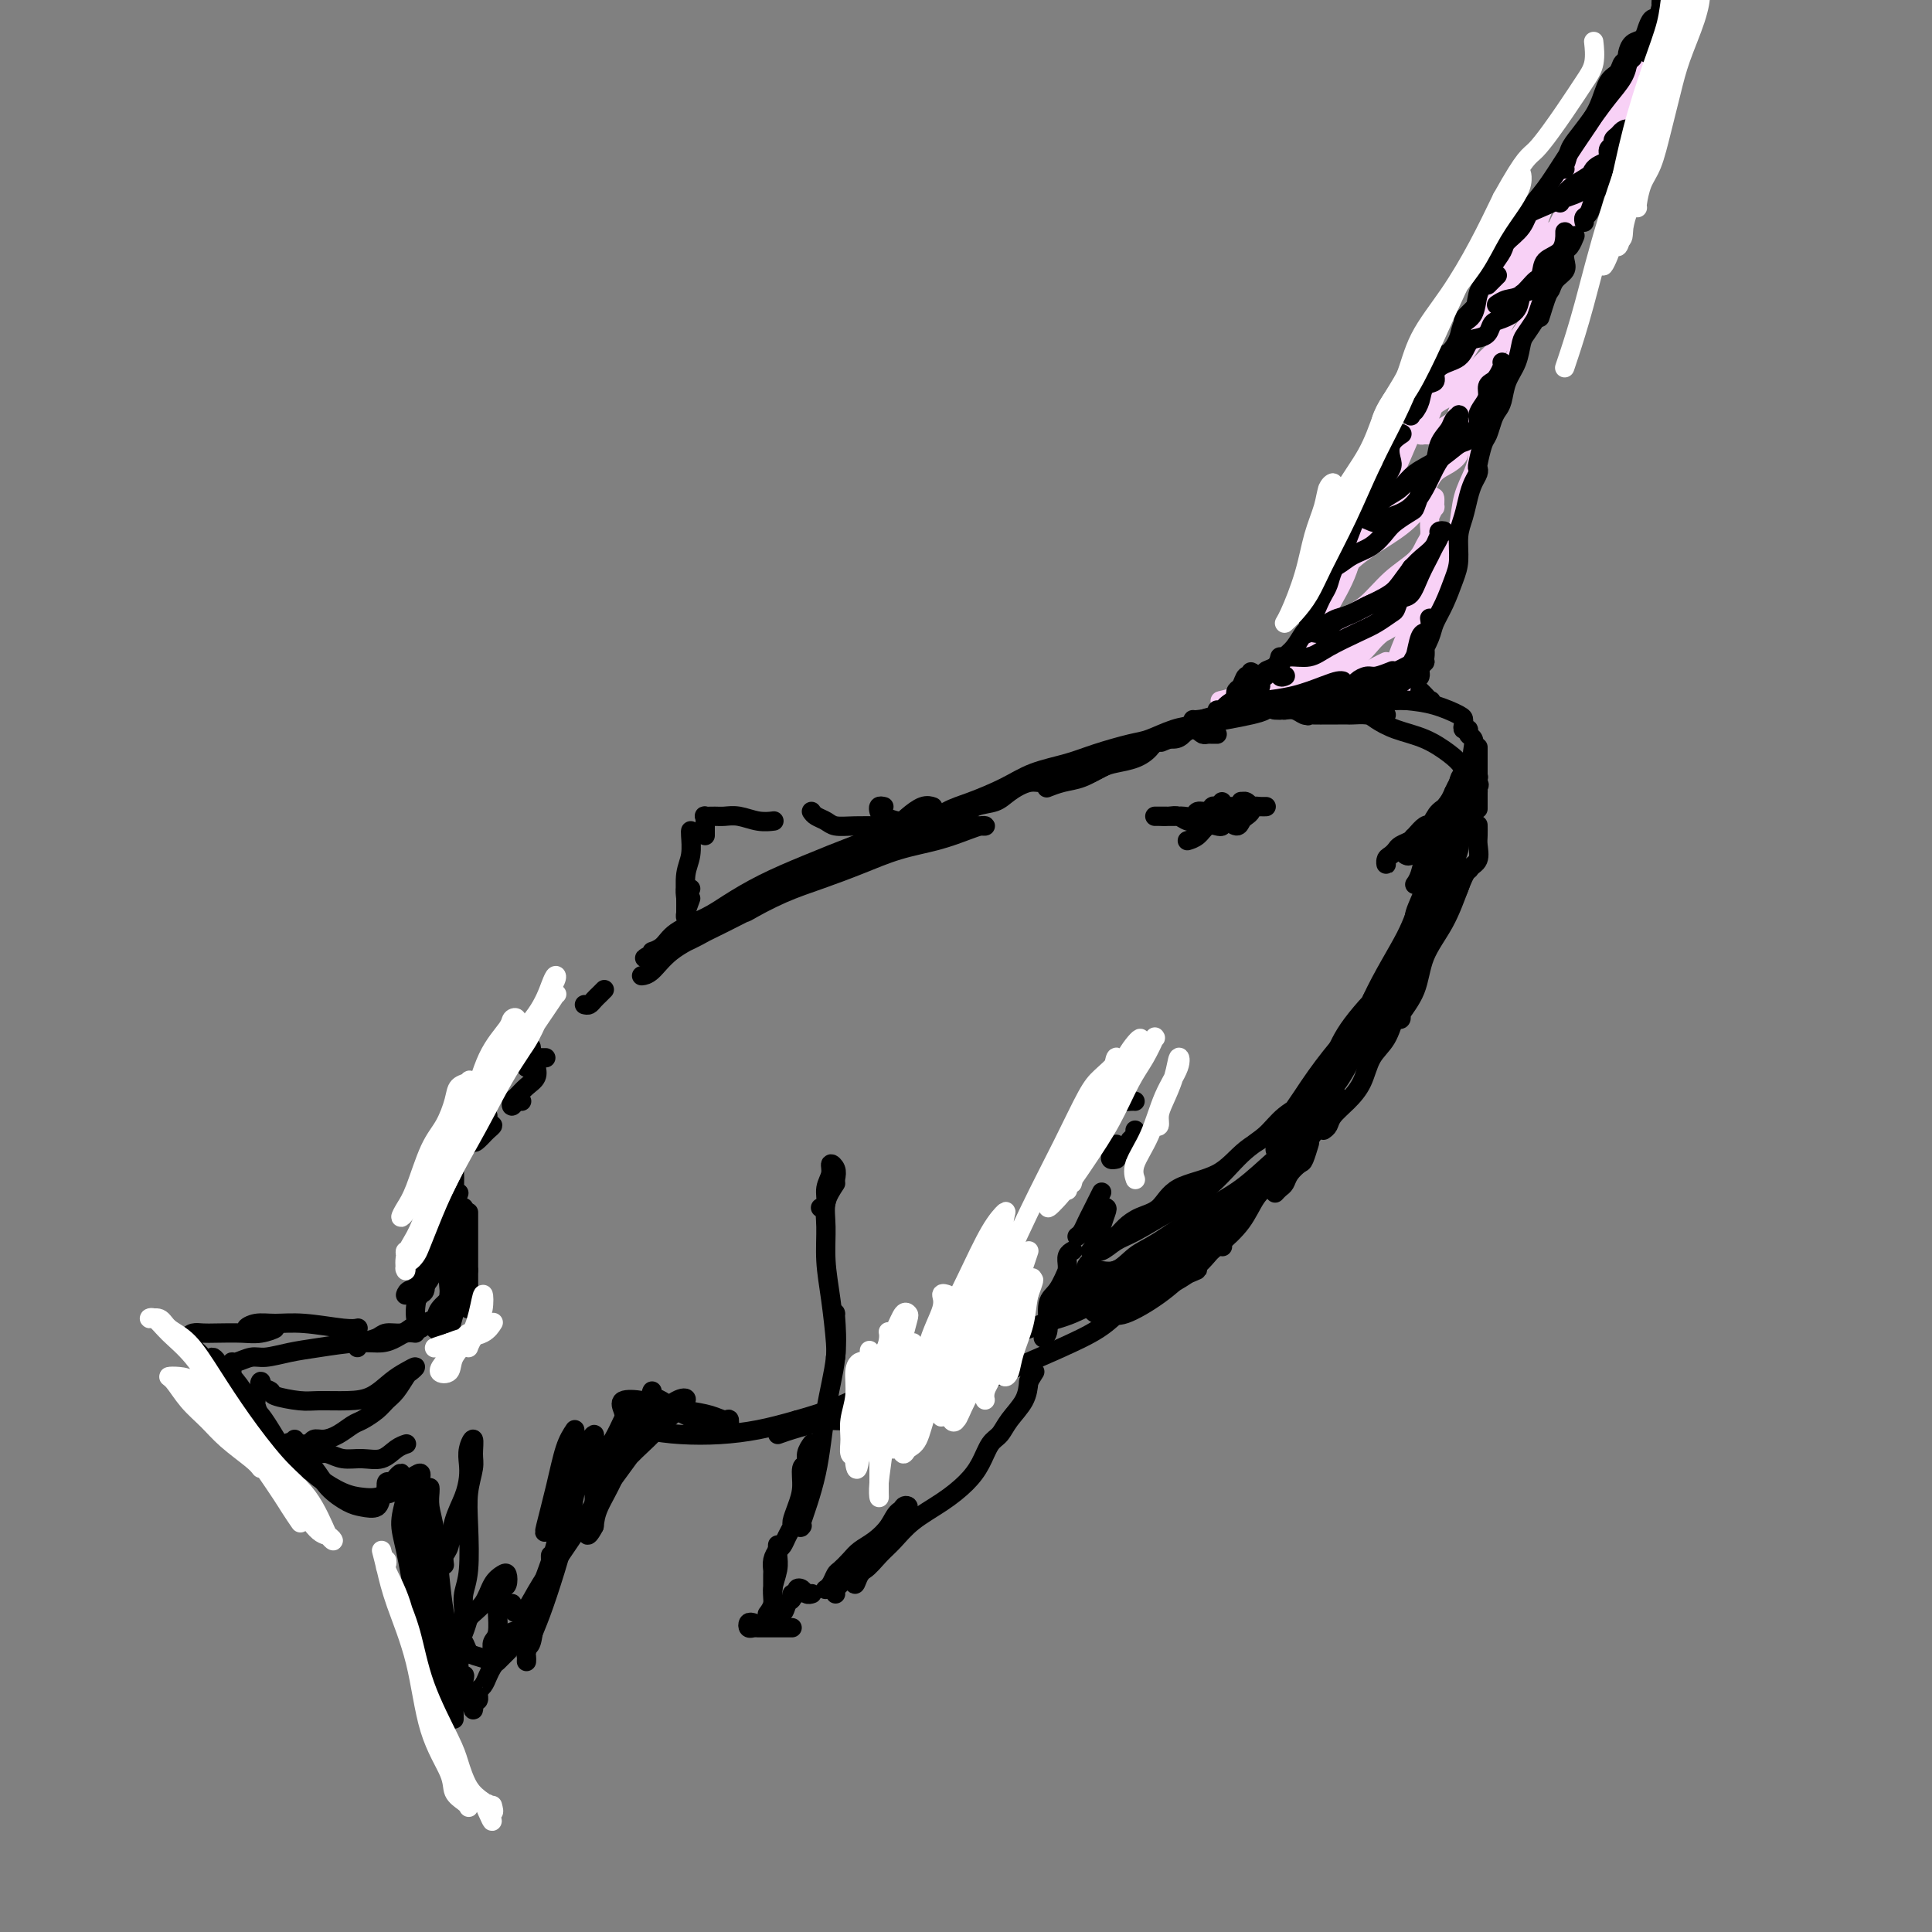 <svg viewBox='0 0 400 400' version='1.1' xmlns='http://www.w3.org/2000/svg' xmlns:xlink='http://www.w3.org/1999/xlink'><rect x="0" y="0" width="400" height="400" fill="#808080" stroke="none"/><g fill='none' stroke='rgb(0,0,0)' stroke-width='4' stroke-linecap='round' stroke-linejoin='round'><path d='M108,228c-0.314,-0.139 -0.629,-0.278 -1,0c-0.371,0.278 -0.800,0.973 -1,1c-0.200,0.027 -0.173,-0.613 0,-1c0.173,-0.387 0.491,-0.521 1,-1c0.509,-0.479 1.209,-1.304 2,-2c0.791,-0.696 1.675,-1.264 2,-2c0.325,-0.736 0.093,-1.639 0,-2c-0.093,-0.361 -0.046,-0.181 0,0'/><path d='M113,219c-0.417,0.000 -0.833,0.000 -1,0c-0.167,0.000 -0.083,0.000 0,0'/><path d='M133,202c-0.148,0.018 -0.297,0.035 0,0c0.297,-0.035 1.038,-0.123 2,-1c0.962,-0.877 2.144,-2.541 4,-4c1.856,-1.459 4.384,-2.711 7,-4c2.616,-1.289 5.319,-2.614 8,-4c2.681,-1.386 5.338,-2.832 8,-4c2.662,-1.168 5.328,-2.057 8,-3c2.672,-0.943 5.349,-1.941 8,-3c2.651,-1.059 5.275,-2.179 8,-3c2.725,-0.821 5.552,-1.344 8,-2c2.448,-0.656 4.518,-1.444 6,-2c1.482,-0.556 2.375,-0.879 3,-1c0.625,-0.121 0.980,-0.040 1,0c0.020,0.040 -0.297,0.039 -1,0c-0.703,-0.039 -1.794,-0.118 -3,0c-1.206,0.118 -2.528,0.431 -4,1c-1.472,0.569 -3.095,1.392 -5,2c-1.905,0.608 -4.092,1.000 -7,2c-2.908,1.000 -6.538,2.609 -10,4c-3.462,1.391 -6.756,2.564 -10,4c-3.244,1.436 -6.438,3.136 -8,4c-1.562,0.864 -1.491,0.891 -2,1c-0.509,0.109 -1.599,0.298 -3,1c-1.401,0.702 -3.115,1.915 -5,3c-1.885,1.085 -3.943,2.043 -6,3'/><path d='M140,196c-10.566,4.088 -5.481,1.808 -4,1c1.481,-0.808 -0.641,-0.144 -1,0c-0.359,0.144 1.044,-0.232 2,-1c0.956,-0.768 1.465,-1.926 3,-3c1.535,-1.074 4.095,-2.062 6,-3c1.905,-0.938 3.156,-1.826 5,-3c1.844,-1.174 4.282,-2.633 7,-4c2.718,-1.367 5.714,-2.641 9,-4c3.286,-1.359 6.860,-2.802 10,-4c3.140,-1.198 5.845,-2.152 8,-3c2.155,-0.848 3.758,-1.592 6,-2c2.242,-0.408 5.121,-0.481 7,-1c1.879,-0.519 2.758,-1.483 4,-2c1.242,-0.517 2.845,-0.587 4,-1c1.155,-0.413 1.860,-1.168 3,-2c1.140,-0.832 2.713,-1.739 4,-2c1.287,-0.261 2.286,0.124 3,0c0.714,-0.124 1.142,-0.758 2,-1c0.858,-0.242 2.145,-0.092 3,0c0.855,0.092 1.280,0.127 2,0c0.720,-0.127 1.737,-0.415 3,-1c1.263,-0.585 2.772,-1.467 4,-2c1.228,-0.533 2.174,-0.717 3,-1c0.826,-0.283 1.530,-0.663 2,-1c0.470,-0.337 0.704,-0.630 1,-1c0.296,-0.370 0.654,-0.817 1,-1c0.346,-0.183 0.680,-0.100 1,0c0.320,0.100 0.625,0.219 1,0c0.375,-0.219 0.822,-0.777 1,-1c0.178,-0.223 0.089,-0.112 0,0'/><path d='M240,153c11.800,-4.044 4.800,-1.156 2,0c-2.800,1.156 -1.400,0.578 0,0'/><path d='M248,151c0.332,0.423 0.663,0.845 1,1c0.337,0.155 0.678,0.041 1,0c0.322,-0.041 0.625,-0.011 1,0c0.375,0.011 0.821,0.003 1,0c0.179,-0.003 0.089,-0.002 0,0'/><path d='M264,147c0.297,0.002 0.594,0.004 1,0c0.406,-0.004 0.922,-0.015 1,0c0.078,0.015 -0.280,0.057 0,0c0.280,-0.057 1.199,-0.211 2,0c0.801,0.211 1.485,0.788 2,1c0.515,0.212 0.861,0.061 1,0c0.139,-0.061 0.069,-0.030 0,0'/><path d='M135,288c-0.161,0.358 -0.322,0.717 0,1c0.322,0.283 1.127,0.492 2,1c0.873,0.508 1.813,1.315 3,2c1.187,0.685 2.620,1.248 4,2c1.380,0.752 2.708,1.695 4,2c1.292,0.305 2.549,-0.026 3,0c0.451,0.026 0.096,0.410 0,0c-0.096,-0.410 0.067,-1.615 0,-2c-0.067,-0.385 -0.365,0.051 -1,0c-0.635,-0.051 -1.607,-0.590 -3,-1c-1.393,-0.410 -3.207,-0.692 -5,-1c-1.793,-0.308 -3.565,-0.641 -5,-1c-1.435,-0.359 -2.532,-0.745 -4,-1c-1.468,-0.255 -3.305,-0.380 -4,0c-0.695,0.380 -0.247,1.265 0,2c0.247,0.735 0.293,1.319 1,2c0.707,0.681 2.075,1.459 4,2c1.925,0.541 4.405,0.845 7,1c2.595,0.155 5.303,0.162 8,0c2.697,-0.162 5.384,-0.492 8,-1c2.616,-0.508 5.162,-1.192 8,-2c2.838,-0.808 5.967,-1.738 9,-3c3.033,-1.262 5.969,-2.856 9,-4c3.031,-1.144 6.156,-1.838 9,-3c2.844,-1.162 5.407,-2.791 8,-4c2.593,-1.209 5.217,-1.997 8,-3c2.783,-1.003 5.723,-2.222 8,-3c2.277,-0.778 3.889,-1.116 6,-2c2.111,-0.884 4.722,-2.315 7,-3c2.278,-0.685 4.222,-0.624 6,-1c1.778,-0.376 3.389,-1.188 5,-2'/><path d='M240,266c13.571,-5.036 6.000,-2.625 4,-2c-2.000,0.625 1.571,-0.536 3,-1c1.429,-0.464 0.714,-0.232 0,0'/><path d='M253,258c0.000,0.000 0.100,0.100 0.1,0.1'/><path d='M264,247c0.325,-0.354 0.650,-0.709 1,-1c0.350,-0.291 0.724,-0.520 1,-1c0.276,-0.480 0.452,-1.211 1,-2c0.548,-0.789 1.466,-1.634 2,-2c0.534,-0.366 0.682,-0.252 1,-1c0.318,-0.748 0.805,-2.356 1,-3c0.195,-0.644 0.097,-0.322 0,0'/><path d='M165,294c0.532,-0.027 1.063,-0.053 2,0c0.937,0.053 2.278,0.186 4,0c1.722,-0.186 3.823,-0.693 6,-1c2.177,-0.307 4.429,-0.416 6,-1c1.571,-0.584 2.461,-1.643 3,-2c0.539,-0.357 0.728,-0.012 0,0c-0.728,0.012 -2.372,-0.307 -4,0c-1.628,0.307 -3.239,1.242 -5,2c-1.761,0.758 -3.673,1.339 -6,2c-2.327,0.661 -5.068,1.402 -7,2c-1.932,0.598 -3.056,1.052 -3,1c0.056,-0.052 1.291,-0.609 2,-1c0.709,-0.391 0.893,-0.617 2,-1c1.107,-0.383 3.139,-0.924 5,-1c1.861,-0.076 3.551,0.311 6,0c2.449,-0.311 5.658,-1.321 9,-2c3.342,-0.679 6.819,-1.026 10,-2c3.181,-0.974 6.067,-2.575 9,-4c2.933,-1.425 5.914,-2.674 9,-4c3.086,-1.326 6.278,-2.730 9,-4c2.722,-1.270 4.975,-2.406 7,-4c2.025,-1.594 3.822,-3.647 6,-5c2.178,-1.353 4.738,-2.006 7,-3c2.262,-0.994 4.225,-2.328 6,-4c1.775,-1.672 3.363,-3.681 5,-6c1.637,-2.319 3.325,-4.948 4,-6c0.675,-1.052 0.338,-0.526 0,0'/><path d='M274,234c0.379,-0.264 0.758,-0.528 1,-1c0.242,-0.472 0.348,-1.153 1,-2c0.652,-0.847 1.851,-1.861 3,-3c1.149,-1.139 2.247,-2.404 3,-4c0.753,-1.596 1.160,-3.525 2,-5c0.840,-1.475 2.111,-2.498 3,-4c0.889,-1.502 1.395,-3.485 2,-5c0.605,-1.515 1.307,-2.562 2,-4c0.693,-1.438 1.376,-3.267 2,-5c0.624,-1.733 1.189,-3.371 2,-5c0.811,-1.629 1.867,-3.249 3,-5c1.133,-1.751 2.343,-3.631 3,-5c0.657,-1.369 0.761,-2.226 1,-3c0.239,-0.774 0.613,-1.465 1,-2c0.387,-0.535 0.786,-0.913 1,-1c0.214,-0.087 0.242,0.118 0,0c-0.242,-0.118 -0.756,-0.559 -1,0c-0.244,0.559 -0.220,2.119 -1,4c-0.780,1.881 -2.364,4.083 -4,7c-1.636,2.917 -3.325,6.548 -4,8c-0.675,1.452 -0.338,0.726 0,0'/><path d='M290,210c0.082,0.429 0.164,0.859 0,1c-0.164,0.141 -0.574,-0.005 0,-1c0.574,-0.995 2.131,-2.837 3,-5c0.869,-2.163 1.049,-4.647 2,-7c0.951,-2.353 2.671,-4.574 4,-7c1.329,-2.426 2.265,-5.058 3,-7c0.735,-1.942 1.269,-3.193 2,-4c0.731,-0.807 1.660,-1.169 2,-2c0.340,-0.831 0.091,-2.130 0,-3c-0.091,-0.870 -0.025,-1.311 0,-2c0.025,-0.689 0.007,-1.625 0,-2c-0.007,-0.375 -0.004,-0.187 0,0'/><path d='M306,167c0.000,0.410 0.000,0.821 0,0c0.000,-0.821 0.000,-2.872 0,-4c0.000,-1.128 0.000,-1.333 0,-2c-0.000,-0.667 0.000,-1.795 0,-3c0.000,-1.205 0.000,-2.487 0,-3c0.000,-0.513 0.000,-0.256 0,0'/><path d='M282,146c-0.489,-0.083 -0.979,-0.166 -1,0c-0.021,0.166 0.425,0.580 1,1c0.575,0.420 1.278,0.844 2,1c0.722,0.156 1.464,0.042 2,0c0.536,-0.042 0.868,-0.012 1,0c0.132,0.012 0.066,0.006 0,0'/><path d='M282,141c-0.483,0.476 -0.967,0.953 -1,1c-0.033,0.047 0.383,-0.334 1,0c0.617,0.334 1.433,1.385 3,2c1.567,0.615 3.884,0.794 6,1c2.116,0.206 4.030,0.437 6,1c1.970,0.563 3.996,1.456 5,2c1.004,0.544 0.986,0.737 1,1c0.014,0.263 0.060,0.595 0,1c-0.060,0.405 -0.226,0.885 0,1c0.226,0.115 0.844,-0.133 1,0c0.156,0.133 -0.150,0.646 0,1c0.150,0.354 0.754,0.548 1,1c0.246,0.452 0.132,1.161 0,2c-0.132,0.839 -0.284,1.809 0,3c0.284,1.191 1.004,2.604 1,4c-0.004,1.396 -0.733,2.775 -1,4c-0.267,1.225 -0.071,2.294 0,3c0.071,0.706 0.018,1.048 0,1c-0.018,-0.048 -0.001,-0.486 0,-1c0.001,-0.514 -0.014,-1.105 0,-2c0.014,-0.895 0.056,-2.093 0,-3c-0.056,-0.907 -0.211,-1.523 0,-2c0.211,-0.477 0.789,-0.817 1,-1c0.211,-0.183 0.056,-0.210 0,0c-0.056,0.210 -0.013,0.657 0,1c0.013,0.343 -0.005,0.581 0,1c0.005,0.419 0.032,1.020 0,1c-0.032,-0.020 -0.124,-0.659 0,-1c0.124,-0.341 0.464,-0.383 0,-1c-0.464,-0.617 -1.732,-1.808 -3,-3'/><path d='M303,159c-0.922,-1.296 -1.726,-2.036 -3,-3c-1.274,-0.964 -3.018,-2.153 -5,-3c-1.982,-0.847 -4.204,-1.351 -6,-2c-1.796,-0.649 -3.167,-1.442 -4,-2c-0.833,-0.558 -1.128,-0.882 -2,-1c-0.872,-0.118 -2.321,-0.032 -3,0c-0.679,0.032 -0.588,0.008 -1,0c-0.412,-0.008 -1.328,-0.000 -2,0c-0.672,0.000 -1.102,-0.006 -2,0c-0.898,0.006 -2.265,0.026 -3,0c-0.735,-0.026 -0.839,-0.098 -1,0c-0.161,0.098 -0.379,0.365 0,0c0.379,-0.365 1.353,-1.364 2,-2c0.647,-0.636 0.965,-0.910 1,-1c0.035,-0.090 -0.215,0.004 -1,0c-0.785,-0.004 -2.105,-0.106 -4,0c-1.895,0.106 -4.364,0.421 -7,1c-2.636,0.579 -5.438,1.423 -8,2c-2.562,0.577 -4.882,0.886 -6,1c-1.118,0.114 -1.034,0.033 -1,0c0.034,-0.033 0.017,-0.016 0,0'/><path d='M262,145c-0.061,0.333 -0.122,0.667 0,1c0.122,0.333 0.428,0.666 0,1c-0.428,0.334 -1.592,0.671 -3,1c-1.408,0.329 -3.062,0.651 -5,1c-1.938,0.349 -4.159,0.726 -6,1c-1.841,0.274 -3.301,0.444 -5,1c-1.699,0.556 -3.636,1.499 -5,2c-1.364,0.501 -2.154,0.560 -4,1c-1.846,0.440 -4.748,1.263 -7,2c-2.252,0.737 -3.854,1.390 -6,2c-2.146,0.610 -4.836,1.179 -7,2c-2.164,0.821 -3.803,1.894 -6,3c-2.197,1.106 -4.953,2.244 -7,3c-2.047,0.756 -3.384,1.131 -5,2c-1.616,0.869 -3.512,2.234 -5,3c-1.488,0.766 -2.568,0.933 -3,1c-0.432,0.067 -0.216,0.033 0,0'/><path d='M95,247c-0.346,0.894 -0.691,1.787 -1,3c-0.309,1.213 -0.580,2.745 -1,4c-0.420,1.255 -0.989,2.233 -1,2c-0.011,-0.233 0.535,-1.678 1,-3c0.465,-1.322 0.847,-2.521 1,-3c0.153,-0.479 0.076,-0.240 0,0'/><path d='M96,250c-0.195,1.464 -0.389,2.928 -1,5c-0.611,2.072 -1.638,4.752 -2,7c-0.362,2.248 -0.058,4.063 0,5c0.058,0.937 -0.128,0.997 0,1c0.128,0.003 0.570,-0.051 1,-1c0.430,-0.949 0.846,-2.794 1,-4c0.154,-1.206 0.044,-1.773 0,-2c-0.044,-0.227 -0.022,-0.113 0,0'/><path d='M97,251c0.000,0.363 0.000,0.726 0,1c0.000,0.274 0.000,0.460 0,1c0.000,0.540 0.000,1.433 0,3c-0.000,1.567 0.000,3.807 0,6c0.000,2.193 0.000,4.341 0,6c0.000,1.659 0.000,2.831 0,3c0.000,0.169 0.000,-0.666 0,-1c0.000,-0.334 0.000,-0.167 0,0'/><path d='M97,263c-0.447,0.376 -0.894,0.751 -1,1c-0.106,0.249 0.130,0.371 0,1c-0.130,0.629 -0.626,1.764 -1,3c-0.374,1.236 -0.625,2.573 -1,4c-0.375,1.427 -0.875,2.944 -1,4c-0.125,1.056 0.125,1.652 0,2c-0.125,0.348 -0.625,0.447 -1,0c-0.375,-0.447 -0.626,-1.440 -1,-2c-0.374,-0.560 -0.873,-0.687 -1,-1c-0.127,-0.313 0.117,-0.813 0,-1c-0.117,-0.187 -0.597,-0.060 -1,0c-0.403,0.060 -0.731,0.054 -1,0c-0.269,-0.054 -0.479,-0.155 -1,0c-0.521,0.155 -1.351,0.566 -2,1c-0.649,0.434 -1.116,0.890 -2,1c-0.884,0.110 -2.184,-0.128 -3,0c-0.816,0.128 -1.146,0.622 -2,1c-0.854,0.378 -2.230,0.640 -3,1c-0.770,0.360 -0.934,0.817 -1,1c-0.066,0.183 -0.033,0.091 0,0'/><path d='M86,276c-0.684,-0.081 -1.368,-0.162 -2,0c-0.632,0.162 -1.213,0.568 -2,1c-0.787,0.432 -1.779,0.890 -3,1c-1.221,0.110 -2.672,-0.129 -5,0c-2.328,0.129 -5.534,0.627 -8,1c-2.466,0.373 -4.191,0.621 -6,1c-1.809,0.379 -3.700,0.889 -5,1c-1.300,0.111 -2.009,-0.176 -3,0c-0.991,0.176 -2.266,0.817 -3,1c-0.734,0.183 -0.929,-0.091 -1,0c-0.071,0.091 -0.019,0.546 0,1c0.019,0.454 0.005,0.907 0,1c-0.005,0.093 -0.002,-0.173 0,0c0.002,0.173 0.003,0.787 0,1c-0.003,0.213 -0.009,0.025 0,0c0.009,-0.025 0.034,0.112 0,1c-0.034,0.888 -0.128,2.525 0,4c0.128,1.475 0.478,2.787 1,4c0.522,1.213 1.218,2.327 2,3c0.782,0.673 1.652,0.907 2,1c0.348,0.093 0.174,0.047 0,0'/><path d='M48,287c0.381,0.233 0.763,0.466 1,1c0.237,0.534 0.330,1.369 1,2c0.670,0.631 1.917,1.059 3,2c1.083,0.941 2.003,2.396 3,4c0.997,1.604 2.071,3.358 3,5c0.929,1.642 1.712,3.173 2,4c0.288,0.827 0.082,0.951 0,1c-0.082,0.049 -0.041,0.025 0,0'/><path d='M55,298c0.438,0.238 0.875,0.477 1,1c0.125,0.523 -0.063,1.331 1,2c1.063,0.669 3.376,1.199 5,2c1.624,0.801 2.558,1.872 4,3c1.442,1.128 3.390,2.313 5,3c1.610,0.687 2.880,0.878 4,1c1.120,0.122 2.090,0.176 3,0c0.910,-0.176 1.759,-0.583 2,-1c0.241,-0.417 -0.128,-0.843 0,-1c0.128,-0.157 0.751,-0.045 1,0c0.249,0.045 0.125,0.022 0,0'/><path d='M84,307c-0.459,0.196 -0.918,0.391 -1,1c-0.082,0.609 0.213,1.630 1,3c0.787,1.370 2.068,3.088 3,5c0.932,1.912 1.517,4.016 2,6c0.483,1.984 0.864,3.847 1,5c0.136,1.153 0.026,1.594 0,2c-0.026,0.406 0.033,0.775 0,1c-0.033,0.225 -0.159,0.305 0,1c0.159,0.695 0.603,2.004 1,3c0.397,0.996 0.747,1.677 1,3c0.253,1.323 0.407,3.286 1,5c0.593,1.714 1.623,3.179 2,4c0.377,0.821 0.100,0.997 0,1c-0.100,0.003 -0.024,-0.169 0,-1c0.024,-0.831 -0.005,-2.321 0,-3c0.005,-0.679 0.045,-0.547 0,-1c-0.045,-0.453 -0.173,-1.491 0,-2c0.173,-0.509 0.647,-0.488 1,0c0.353,0.488 0.585,1.444 1,2c0.415,0.556 1.012,0.713 2,1c0.988,0.287 2.368,0.706 3,1c0.632,0.294 0.516,0.464 1,0c0.484,-0.464 1.567,-1.561 2,-2c0.433,-0.439 0.217,-0.219 0,0'/><path d='M109,344c0.019,-0.374 0.038,-0.749 0,-1c-0.038,-0.251 -0.134,-0.380 0,-1c0.134,-0.620 0.498,-1.733 1,-3c0.502,-1.267 1.143,-2.690 2,-5c0.857,-2.310 1.931,-5.508 3,-9c1.069,-3.492 2.132,-7.280 3,-11c0.868,-3.720 1.539,-7.372 2,-10c0.461,-2.628 0.712,-4.230 1,-5c0.288,-0.770 0.613,-0.707 1,-1c0.387,-0.293 0.835,-0.942 1,-1c0.165,-0.058 0.045,0.476 0,1c-0.045,0.524 -0.016,1.037 0,2c0.016,0.963 0.017,2.377 0,4c-0.017,1.623 -0.054,3.455 0,5c0.054,1.545 0.198,2.803 0,4c-0.198,1.197 -0.737,2.333 -1,3c-0.263,0.667 -0.250,0.864 0,0c0.250,-0.864 0.738,-2.788 1,-5c0.262,-2.212 0.298,-4.713 1,-7c0.702,-2.287 2.068,-4.362 3,-6c0.932,-1.638 1.428,-2.840 2,-4c0.572,-1.160 1.219,-2.278 2,-3c0.781,-0.722 1.695,-1.048 2,-1c0.305,0.048 -0.000,0.472 0,1c0.000,0.528 0.305,1.162 0,2c-0.305,0.838 -1.220,1.879 -2,3c-0.780,1.121 -1.426,2.321 -2,4c-0.574,1.679 -1.078,3.837 -2,6c-0.922,2.163 -2.264,4.332 -3,6c-0.736,1.668 -0.868,2.834 -1,4'/><path d='M123,316c-1.897,3.612 -1.638,1.143 -1,-1c0.638,-2.143 1.656,-3.961 3,-6c1.344,-2.039 3.013,-4.300 5,-7c1.987,-2.700 4.290,-5.840 6,-8c1.710,-2.160 2.825,-3.339 4,-4c1.175,-0.661 2.409,-0.802 2,0c-0.409,0.802 -2.463,2.549 -4,4c-1.537,1.451 -2.558,2.607 -4,4c-1.442,1.393 -3.306,3.024 -5,5c-1.694,1.976 -3.217,4.295 -5,7c-1.783,2.705 -3.826,5.794 -6,9c-2.174,3.206 -4.477,6.530 -6,9c-1.523,2.470 -2.264,4.087 -3,5c-0.736,0.913 -1.465,1.121 -2,1c-0.535,-0.121 -0.875,-0.571 -1,-1c-0.125,-0.429 -0.036,-0.837 0,-1c0.036,-0.163 0.018,-0.082 0,0'/><path d='M114,323c-0.016,-0.536 -0.031,-1.072 0,-1c0.031,0.072 0.110,0.751 0,2c-0.110,1.249 -0.408,3.067 -1,5c-0.592,1.933 -1.478,3.982 -2,6c-0.522,2.018 -0.679,4.005 -1,5c-0.321,0.995 -0.806,0.999 -1,1c-0.194,0.001 -0.097,0.001 0,0'/><path d='M253,167c-0.004,0.342 -0.008,0.685 0,1c0.008,0.315 0.030,0.603 0,1c-0.030,0.397 -0.110,0.902 0,1c0.110,0.098 0.412,-0.211 1,0c0.588,0.211 1.464,0.942 2,1c0.536,0.058 0.733,-0.558 1,-1c0.267,-0.442 0.605,-0.711 1,-1c0.395,-0.289 0.848,-0.599 1,-1c0.152,-0.401 0.002,-0.893 0,-1c-0.002,-0.107 0.143,0.170 0,0c-0.143,-0.170 -0.574,-0.789 -1,-1c-0.426,-0.211 -0.846,-0.014 -1,0c-0.154,0.014 -0.041,-0.154 0,0c0.041,0.154 0.011,0.629 0,1c-0.011,0.371 -0.003,0.638 0,1c0.003,0.362 0.001,0.818 0,1c-0.001,0.182 -0.000,0.091 0,0'/><path d='M301,164c0.435,-0.299 0.871,-0.598 1,-1c0.129,-0.402 -0.047,-0.907 0,-1c0.047,-0.093 0.317,0.227 0,1c-0.317,0.773 -1.222,2.000 -2,3c-0.778,1.000 -1.429,1.771 -2,3c-0.571,1.229 -1.064,2.914 -2,4c-0.936,1.086 -2.317,1.573 -3,2c-0.683,0.427 -0.668,0.795 -1,1c-0.332,0.205 -1.013,0.248 -1,0c0.013,-0.248 0.718,-0.785 1,-1c0.282,-0.215 0.141,-0.107 0,0'/></g>
<g fill='none' stroke='rgb(251,212,212)' stroke-width='4' stroke-linecap='round' stroke-linejoin='round'><path d='M265,143c0.010,-0.231 0.021,-0.462 0,-1c-0.021,-0.538 -0.072,-1.385 0,-2c0.072,-0.615 0.267,-1.000 1,-2c0.733,-1.000 2.005,-2.615 3,-4c0.995,-1.385 1.713,-2.538 2,-3c0.287,-0.462 0.144,-0.231 0,0'/></g>
<g fill='none' stroke='rgb(248,209,246)' stroke-width='4' stroke-linecap='round' stroke-linejoin='round'><path d='M266,140c-0.129,-0.255 -0.258,-0.510 0,-1c0.258,-0.490 0.904,-1.214 2,-3c1.096,-1.786 2.641,-4.635 4,-7c1.359,-2.365 2.531,-4.247 3,-5c0.469,-0.753 0.234,-0.376 0,0'/><path d='M266,143c-0.017,-0.862 -0.033,-1.724 0,-2c0.033,-0.276 0.117,0.035 1,-1c0.883,-1.035 2.566,-3.416 4,-6c1.434,-2.584 2.619,-5.372 4,-8c1.381,-2.628 2.958,-5.096 4,-8c1.042,-2.904 1.550,-6.243 2,-8c0.450,-1.757 0.843,-1.930 1,-2c0.157,-0.070 0.079,-0.035 0,0'/><path d='M266,140c-0.526,1.026 -1.052,2.053 -1,2c0.052,-0.053 0.681,-1.184 1,-2c0.319,-0.816 0.329,-1.316 1,-2c0.671,-0.684 2.004,-1.552 3,-3c0.996,-1.448 1.655,-3.475 3,-6c1.345,-2.525 3.376,-5.547 5,-9c1.624,-3.453 2.840,-7.338 4,-10c1.160,-2.662 2.263,-4.101 3,-6c0.737,-1.899 1.108,-4.260 1,-5c-0.108,-0.740 -0.695,0.139 -1,1c-0.305,0.861 -0.329,1.705 -1,3c-0.671,1.295 -1.988,3.041 -3,5c-1.012,1.959 -1.718,4.131 -2,5c-0.282,0.869 -0.141,0.434 0,0'/><path d='M268,136c-0.068,0.026 -0.137,0.052 0,0c0.137,-0.052 0.478,-0.181 1,-1c0.522,-0.819 1.223,-2.329 2,-4c0.777,-1.671 1.628,-3.503 3,-6c1.372,-2.497 3.264,-5.659 5,-9c1.736,-3.341 3.314,-6.861 5,-10c1.686,-3.139 3.479,-5.898 5,-9c1.521,-3.102 2.771,-6.549 4,-9c1.229,-2.451 2.436,-3.908 4,-6c1.564,-2.092 3.486,-4.820 5,-7c1.514,-2.180 2.622,-3.810 4,-6c1.378,-2.190 3.026,-4.938 4,-7c0.974,-2.062 1.275,-3.437 2,-5c0.725,-1.563 1.875,-3.313 3,-5c1.125,-1.687 2.227,-3.312 3,-5c0.773,-1.688 1.218,-3.439 2,-5c0.782,-1.561 1.901,-2.932 3,-4c1.099,-1.068 2.179,-1.834 3,-3c0.821,-1.166 1.383,-2.734 2,-4c0.617,-1.266 1.289,-2.231 2,-3c0.711,-0.769 1.459,-1.342 2,-2c0.541,-0.658 0.873,-1.401 1,-2c0.127,-0.599 0.048,-1.053 0,-1c-0.048,0.053 -0.064,0.612 0,1c0.064,0.388 0.210,0.604 0,1c-0.210,0.396 -0.774,0.970 -1,1c-0.226,0.030 -0.113,-0.485 0,-1'/><path d='M332,25c10.124,-17.339 3.435,-5.185 1,-1c-2.435,4.185 -0.615,0.403 0,-1c0.615,-1.403 0.024,-0.428 0,0c-0.024,0.428 0.519,0.307 1,0c0.481,-0.307 0.899,-0.800 1,-1c0.101,-0.200 -0.114,-0.106 0,0c0.114,0.106 0.556,0.225 1,0c0.444,-0.225 0.890,-0.792 1,-1c0.110,-0.208 -0.115,-0.056 0,0c0.115,0.056 0.569,0.015 1,0c0.431,-0.015 0.837,-0.004 1,0c0.163,0.004 0.081,0.002 0,0'/><path d='M288,140c0.016,0.483 0.032,0.967 0,1c-0.032,0.033 -0.114,-0.383 0,-1c0.114,-0.617 0.422,-1.433 1,-3c0.578,-1.567 1.425,-3.883 2,-5c0.575,-1.117 0.879,-1.033 1,-1c0.121,0.033 0.061,0.017 0,0'/><path d='M288,141c-0.004,-0.215 -0.008,-0.429 0,-1c0.008,-0.571 0.027,-1.498 1,-3c0.973,-1.502 2.900,-3.578 4,-6c1.100,-2.422 1.373,-5.191 2,-7c0.627,-1.809 1.608,-2.660 2,-3c0.392,-0.340 0.196,-0.170 0,0'/><path d='M291,140c0.128,0.131 0.257,0.262 0,1c-0.257,0.738 -0.899,2.082 -1,2c-0.101,-0.082 0.338,-1.591 1,-3c0.662,-1.409 1.546,-2.717 2,-4c0.454,-1.283 0.479,-2.540 1,-4c0.521,-1.460 1.539,-3.124 2,-5c0.461,-1.876 0.365,-3.964 1,-6c0.635,-2.036 2.003,-4.018 3,-6c0.997,-1.982 1.624,-3.962 2,-6c0.376,-2.038 0.500,-4.135 1,-6c0.500,-1.865 1.377,-3.500 2,-5c0.623,-1.500 0.993,-2.866 1,-4c0.007,-1.134 -0.350,-2.035 0,-3c0.350,-0.965 1.407,-1.995 2,-3c0.593,-1.005 0.723,-1.984 1,-3c0.277,-1.016 0.701,-2.068 1,-3c0.299,-0.932 0.475,-1.744 1,-3c0.525,-1.256 1.400,-2.957 2,-4c0.600,-1.043 0.924,-1.426 1,-2c0.076,-0.574 -0.095,-1.337 0,-2c0.095,-0.663 0.455,-1.226 1,-2c0.545,-0.774 1.274,-1.759 2,-3c0.726,-1.241 1.450,-2.739 2,-4c0.550,-1.261 0.925,-2.284 1,-3c0.075,-0.716 -0.150,-1.125 0,-2c0.150,-0.875 0.674,-2.215 1,-3c0.326,-0.785 0.455,-1.014 1,-2c0.545,-0.986 1.507,-2.728 2,-4c0.493,-1.272 0.517,-2.073 1,-3c0.483,-0.927 1.424,-1.979 2,-3c0.576,-1.021 0.788,-2.010 1,-3'/><path d='M328,39c3.295,-7.953 0.533,-1.835 0,0c-0.533,1.835 1.163,-0.611 2,-2c0.837,-1.389 0.815,-1.719 1,-2c0.185,-0.281 0.575,-0.513 1,-1c0.425,-0.487 0.884,-1.230 1,-2c0.116,-0.770 -0.110,-1.567 0,-2c0.110,-0.433 0.555,-0.501 1,-1c0.445,-0.499 0.888,-1.430 1,-2c0.112,-0.570 -0.109,-0.779 0,-1c0.109,-0.221 0.547,-0.453 1,-1c0.453,-0.547 0.921,-1.409 1,-2c0.079,-0.591 -0.231,-0.912 0,-1c0.231,-0.088 1.002,0.056 1,0c-0.002,-0.056 -0.776,-0.311 -1,0c-0.224,0.311 0.101,1.188 0,2c-0.101,0.812 -0.627,1.560 -1,2c-0.373,0.440 -0.594,0.571 -1,1c-0.406,0.429 -0.999,1.157 -1,1c-0.001,-0.157 0.588,-1.199 1,-2c0.412,-0.801 0.646,-1.361 1,-2c0.354,-0.639 0.828,-1.358 1,-2c0.172,-0.642 0.042,-1.206 0,-2c-0.042,-0.794 0.004,-1.817 0,-2c-0.004,-0.183 -0.056,0.473 0,1c0.056,0.527 0.222,0.923 0,1c-0.222,0.077 -0.833,-0.165 -1,0c-0.167,0.165 0.109,0.737 0,1c-0.109,0.263 -0.603,0.218 -1,1c-0.397,0.782 -0.699,2.391 -1,4'/><path d='M334,26c-0.571,1.536 -0.500,2.375 -1,4c-0.500,1.625 -1.571,4.036 -2,5c-0.429,0.964 -0.214,0.482 0,0'/><path d='M262,142c-0.555,0.408 -1.110,0.815 -1,1c0.110,0.185 0.884,0.147 2,0c1.116,-0.147 2.574,-0.404 4,-1c1.426,-0.596 2.820,-1.533 4,-2c1.180,-0.467 2.145,-0.465 2,0c-0.145,0.465 -1.401,1.392 -2,2c-0.599,0.608 -0.540,0.898 -1,1c-0.460,0.102 -1.439,0.017 -2,0c-0.561,-0.017 -0.705,0.033 -1,0c-0.295,-0.033 -0.740,-0.150 -1,0c-0.260,0.150 -0.334,0.566 0,1c0.334,0.434 1.075,0.884 2,1c0.925,0.116 2.035,-0.102 3,0c0.965,0.102 1.785,0.525 3,0c1.215,-0.525 2.824,-1.998 4,-3c1.176,-1.002 1.920,-1.534 3,-2c1.080,-0.466 2.496,-0.867 3,-1c0.504,-0.133 0.097,0.003 0,0c-0.097,-0.003 0.115,-0.144 0,0c-0.115,0.144 -0.558,0.572 -1,1'/><path d='M283,140c1.007,-0.806 -0.976,-0.322 -2,0c-1.024,0.322 -1.089,0.480 -2,1c-0.911,0.520 -2.667,1.402 -4,2c-1.333,0.598 -2.243,0.913 -3,1c-0.757,0.087 -1.362,-0.054 -1,0c0.362,0.054 1.691,0.302 3,0c1.309,-0.302 2.598,-1.153 4,-2c1.402,-0.847 2.916,-1.690 4,-2c1.084,-0.310 1.738,-0.089 2,0c0.262,0.089 0.131,0.044 0,0'/><path d='M280,131c-0.826,0.021 -1.653,0.042 -2,0c-0.347,-0.042 -0.215,-0.146 0,0c0.215,0.146 0.513,0.541 1,1c0.487,0.459 1.164,0.982 2,1c0.836,0.018 1.831,-0.469 3,-1c1.169,-0.531 2.511,-1.106 4,-2c1.489,-0.894 3.126,-2.105 4,-3c0.874,-0.895 0.984,-1.472 1,-2c0.016,-0.528 -0.061,-1.007 -1,-1c-0.939,0.007 -2.741,0.501 -4,1c-1.259,0.499 -1.977,1.002 -3,2c-1.023,0.998 -2.353,2.491 -4,4c-1.647,1.509 -3.613,3.033 -5,4c-1.387,0.967 -2.197,1.377 -3,2c-0.803,0.623 -1.601,1.459 -2,2c-0.399,0.541 -0.400,0.787 0,1c0.400,0.213 1.202,0.391 2,0c0.798,-0.391 1.591,-1.352 3,-2c1.409,-0.648 3.432,-0.983 5,-2c1.568,-1.017 2.680,-2.718 4,-4c1.320,-1.282 2.848,-2.147 4,-3c1.152,-0.853 1.929,-1.693 2,-2c0.071,-0.307 -0.565,-0.079 -1,0c-0.435,0.079 -0.669,0.009 -1,0c-0.331,-0.009 -0.759,0.044 -1,0c-0.241,-0.044 -0.294,-0.183 -1,0c-0.706,0.183 -2.066,0.688 -3,1c-0.934,0.312 -1.444,0.430 -2,1c-0.556,0.570 -1.159,1.591 -2,2c-0.841,0.409 -1.921,0.204 -3,0'/><path d='M277,131c-2.612,0.751 -2.141,0.630 -2,1c0.141,0.370 -0.049,1.233 0,1c0.049,-0.233 0.336,-1.562 1,-2c0.664,-0.438 1.706,0.016 2,0c0.294,-0.016 -0.160,-0.502 0,-1c0.160,-0.498 0.935,-1.006 1,-1c0.065,0.006 -0.581,0.528 -1,1c-0.419,0.472 -0.613,0.894 -1,1c-0.387,0.106 -0.969,-0.102 -1,0c-0.031,0.102 0.488,0.516 1,0c0.512,-0.516 1.015,-1.962 2,-3c0.985,-1.038 2.450,-1.667 4,-3c1.550,-1.333 3.186,-3.369 5,-5c1.814,-1.631 3.807,-2.857 5,-4c1.193,-1.143 1.587,-2.203 2,-3c0.413,-0.797 0.847,-1.332 1,-2c0.153,-0.668 0.027,-1.469 0,-2c-0.027,-0.531 0.046,-0.791 0,-1c-0.046,-0.209 -0.211,-0.365 0,-1c0.211,-0.635 0.799,-1.747 1,-2c0.201,-0.253 0.016,0.355 0,0c-0.016,-0.355 0.138,-1.673 0,-2c-0.138,-0.327 -0.569,0.336 -1,1'/><path d='M296,104c0.172,-1.818 -0.899,-0.365 -2,1c-1.101,1.365 -2.233,2.640 -4,4c-1.767,1.360 -4.170,2.803 -6,4c-1.830,1.197 -3.087,2.147 -4,3c-0.913,0.853 -1.482,1.611 -2,2c-0.518,0.389 -0.986,0.411 -1,0c-0.014,-0.411 0.425,-1.253 1,-2c0.575,-0.747 1.287,-1.397 2,-2c0.713,-0.603 1.427,-1.158 2,-2c0.573,-0.842 1.006,-1.973 2,-3c0.994,-1.027 2.549,-1.952 4,-3c1.451,-1.048 2.799,-2.220 4,-3c1.201,-0.780 2.254,-1.167 3,-2c0.746,-0.833 1.187,-2.113 2,-3c0.813,-0.887 2.000,-1.381 3,-2c1.000,-0.619 1.812,-1.363 2,-2c0.188,-0.637 -0.247,-1.168 0,-2c0.247,-0.832 1.177,-1.967 2,-3c0.823,-1.033 1.541,-1.964 2,-3c0.459,-1.036 0.660,-2.177 1,-3c0.340,-0.823 0.819,-1.329 1,-2c0.181,-0.671 0.064,-1.506 0,-2c-0.064,-0.494 -0.074,-0.647 0,-1c0.074,-0.353 0.231,-0.907 0,-1c-0.231,-0.093 -0.852,0.273 -1,0c-0.148,-0.273 0.177,-1.187 0,-1c-0.177,0.187 -0.855,1.473 -1,2c-0.145,0.527 0.244,0.293 0,1c-0.244,0.707 -1.122,2.353 -2,4'/><path d='M304,83c-0.903,1.443 -1.660,1.549 -2,2c-0.340,0.451 -0.262,1.246 -1,2c-0.738,0.754 -2.293,1.467 -3,2c-0.707,0.533 -0.568,0.886 -1,1c-0.432,0.114 -1.437,-0.012 -2,0c-0.563,0.012 -0.685,0.161 -1,0c-0.315,-0.161 -0.823,-0.634 -1,-1c-0.177,-0.366 -0.022,-0.626 0,-1c0.022,-0.374 -0.090,-0.862 0,-1c0.090,-0.138 0.383,0.073 1,0c0.617,-0.073 1.558,-0.432 2,-1c0.442,-0.568 0.383,-1.345 1,-2c0.617,-0.655 1.909,-1.187 3,-2c1.091,-0.813 1.981,-1.909 3,-3c1.019,-1.091 2.167,-2.179 3,-3c0.833,-0.821 1.351,-1.375 2,-2c0.649,-0.625 1.431,-1.322 2,-2c0.569,-0.678 0.926,-1.338 1,-2c0.074,-0.662 -0.137,-1.324 0,-2c0.137,-0.676 0.620,-1.364 1,-2c0.380,-0.636 0.655,-1.220 1,-2c0.345,-0.780 0.758,-1.757 1,-3c0.242,-1.243 0.313,-2.753 1,-4c0.687,-1.247 1.991,-2.233 3,-3c1.009,-0.767 1.724,-1.317 2,-2c0.276,-0.683 0.113,-1.501 0,-2c-0.113,-0.499 -0.175,-0.680 0,-1c0.175,-0.320 0.585,-0.778 1,-1c0.415,-0.222 0.833,-0.206 1,0c0.167,0.206 0.084,0.603 0,1'/><path d='M322,49c0.666,-0.864 -1.169,0.977 -2,2c-0.831,1.023 -0.658,1.227 -1,2c-0.342,0.773 -1.198,2.113 -2,3c-0.802,0.887 -1.549,1.319 -2,2c-0.451,0.681 -0.606,1.611 -1,2c-0.394,0.389 -1.028,0.236 -1,0c0.028,-0.236 0.716,-0.554 1,-1c0.284,-0.446 0.164,-1.022 1,-2c0.836,-0.978 2.630,-2.360 4,-4c1.370,-1.640 2.318,-3.537 3,-5c0.682,-1.463 1.099,-2.493 2,-4c0.901,-1.507 2.287,-3.492 3,-5c0.713,-1.508 0.754,-2.539 1,-3c0.246,-0.461 0.696,-0.352 1,-1c0.304,-0.648 0.461,-2.054 1,-3c0.539,-0.946 1.462,-1.434 2,-2c0.538,-0.566 0.693,-1.212 1,-2c0.307,-0.788 0.766,-1.720 1,-2c0.234,-0.280 0.243,0.092 0,0c-0.243,-0.092 -0.737,-0.646 -1,0c-0.263,0.646 -0.294,2.494 -1,4c-0.706,1.506 -2.086,2.670 -3,4c-0.914,1.330 -1.363,2.825 -2,4c-0.637,1.175 -1.461,2.030 -2,3c-0.539,0.970 -0.794,2.054 -1,2c-0.206,-0.054 -0.363,-1.245 0,-2c0.363,-0.755 1.247,-1.073 2,-2c0.753,-0.927 1.377,-2.464 2,-4'/><path d='M328,35c0.821,-1.436 1.372,-2.028 2,-3c0.628,-0.972 1.331,-2.326 2,-4c0.669,-1.674 1.304,-3.668 2,-5c0.696,-1.332 1.454,-2.000 2,-3c0.546,-1.000 0.878,-2.330 1,-3c0.122,-0.670 0.032,-0.679 0,-1c-0.032,-0.321 -0.005,-0.954 0,-1c0.005,-0.046 -0.010,0.496 0,1c0.010,0.504 0.045,0.969 0,1c-0.045,0.031 -0.169,-0.373 0,-1c0.169,-0.627 0.633,-1.478 1,-2c0.367,-0.522 0.637,-0.717 1,-1c0.363,-0.283 0.819,-0.654 1,-1c0.181,-0.346 0.087,-0.666 0,-1c-0.087,-0.334 -0.168,-0.681 0,-1c0.168,-0.319 0.585,-0.611 1,-1c0.415,-0.389 0.830,-0.875 1,-1c0.170,-0.125 0.097,0.111 0,0c-0.097,-0.111 -0.218,-0.568 0,-1c0.218,-0.432 0.777,-0.838 1,-1c0.223,-0.162 0.112,-0.081 0,0'/><path d='M339,13c0.000,0.111 0.000,0.222 0,0c0.000,-0.222 0.000,-0.778 0,-1c0.000,-0.222 0.000,-0.111 0,0'/><path d='M287,137c-0.711,0.340 -1.422,0.680 -2,1c-0.578,0.320 -1.024,0.621 -2,1c-0.976,0.379 -2.481,0.835 -3,1c-0.519,0.165 -0.052,0.040 0,0c0.052,-0.040 -0.312,0.004 0,0c0.312,-0.004 1.301,-0.055 2,0c0.699,0.055 1.109,0.215 2,0c0.891,-0.215 2.263,-0.804 3,-1c0.737,-0.196 0.840,0.003 1,0c0.160,-0.003 0.376,-0.208 0,0c-0.376,0.208 -1.342,0.829 -2,1c-0.658,0.171 -1.006,-0.108 -2,0c-0.994,0.108 -2.635,0.602 -4,1c-1.365,0.398 -2.453,0.699 -4,1c-1.547,0.301 -3.554,0.602 -5,1c-1.446,0.398 -2.333,0.892 -3,1c-0.667,0.108 -1.114,-0.171 -2,0c-0.886,0.171 -2.209,0.792 -3,1c-0.791,0.208 -1.049,0.003 -1,0c0.049,-0.003 0.405,0.195 1,0c0.595,-0.195 1.429,-0.783 2,-1c0.571,-0.217 0.877,-0.062 1,0c0.123,0.062 0.061,0.031 0,0'/><path d='M269,142c0.607,0.002 1.215,0.004 1,0c-0.215,-0.004 -1.252,-0.012 -2,0c-0.748,0.012 -1.207,0.046 -2,0c-0.793,-0.046 -1.922,-0.170 -3,0c-1.078,0.170 -2.107,0.634 -3,1c-0.893,0.366 -1.652,0.634 -3,1c-1.348,0.366 -3.286,0.829 -4,1c-0.714,0.171 -0.204,0.049 0,0c0.204,-0.049 0.102,-0.024 0,0'/></g>
<g fill='none' stroke='rgb(0,0,0)' stroke-width='4' stroke-linecap='round' stroke-linejoin='round'><path d='M173,244c0.122,-0.690 0.244,-1.380 0,-2c-0.244,-0.620 -0.854,-1.171 -1,-1c-0.146,0.171 0.171,1.065 0,2c-0.171,0.935 -0.829,1.910 -1,3c-0.171,1.090 0.146,2.293 0,3c-0.146,0.707 -0.756,0.916 -1,1c-0.244,0.084 -0.122,0.042 0,0'/><path d='M173,245c-0.851,1.290 -1.703,2.579 -2,4c-0.297,1.421 -0.041,2.973 0,5c0.041,2.027 -0.133,4.529 0,7c0.133,2.471 0.572,4.910 1,8c0.428,3.090 0.846,6.832 1,9c0.154,2.168 0.044,2.762 0,3c-0.044,0.238 -0.022,0.119 0,0'/><path d='M173,272c-0.051,-0.234 -0.102,-0.468 0,1c0.102,1.468 0.357,4.638 0,8c-0.357,3.362 -1.325,6.915 -2,11c-0.675,4.085 -1.057,8.703 -2,13c-0.943,4.297 -2.446,8.272 -3,10c-0.554,1.728 -0.158,1.208 0,1c0.158,-0.208 0.079,-0.104 0,0'/><path d='M171,329c-0.087,0.057 -0.175,0.115 0,0c0.175,-0.115 0.612,-0.401 1,-1c0.388,-0.599 0.725,-1.511 1,-2c0.275,-0.489 0.486,-0.556 1,-1c0.514,-0.444 1.330,-1.264 2,-2c0.670,-0.736 1.193,-1.388 2,-2c0.807,-0.612 1.898,-1.186 3,-2c1.102,-0.814 2.216,-1.870 3,-3c0.784,-1.130 1.237,-2.336 2,-3c0.763,-0.664 1.834,-0.786 2,-1c0.166,-0.214 -0.574,-0.520 -1,0c-0.426,0.520 -0.537,1.868 -1,3c-0.463,1.132 -1.276,2.050 -2,3c-0.724,0.950 -1.358,1.932 -2,3c-0.642,1.068 -1.291,2.222 -2,3c-0.709,0.778 -1.477,1.180 -2,2c-0.523,0.820 -0.801,2.058 -1,2c-0.199,-0.058 -0.320,-1.411 0,-2c0.320,-0.589 1.081,-0.415 2,-1c0.919,-0.585 1.996,-1.930 3,-3c1.004,-1.070 1.935,-1.863 3,-3c1.065,-1.137 2.263,-2.616 4,-4c1.737,-1.384 4.013,-2.674 6,-4c1.987,-1.326 3.686,-2.689 5,-4c1.314,-1.311 2.243,-2.570 3,-4c0.757,-1.430 1.341,-3.032 2,-4c0.659,-0.968 1.393,-1.301 2,-2c0.607,-0.699 1.086,-1.765 2,-3c0.914,-1.235 2.261,-2.639 3,-4c0.739,-1.361 0.869,-2.681 1,-4'/><path d='M213,286c2.167,-3.500 1.083,-1.750 0,0'/><path d='M216,277c0.467,-0.337 0.934,-0.675 1,-2c0.066,-1.325 -0.269,-3.639 0,-5c0.269,-1.361 1.143,-1.769 2,-3c0.857,-1.231 1.697,-3.286 2,-4c0.303,-0.714 0.067,-0.086 0,0c-0.067,0.086 0.034,-0.369 0,-1c-0.034,-0.631 -0.201,-1.439 0,-2c0.201,-0.561 0.772,-0.875 1,-1c0.228,-0.125 0.114,-0.063 0,0'/><path d='M223,256c0.334,-0.245 0.668,-0.490 1,-1c0.332,-0.510 0.664,-1.286 1,-2c0.336,-0.714 0.678,-1.367 1,-2c0.322,-0.633 0.625,-1.247 1,-2c0.375,-0.753 0.821,-1.644 1,-2c0.179,-0.356 0.089,-0.178 0,0'/><path d='M231,240c0.115,-0.024 0.231,-0.049 0,0c-0.231,0.049 -0.808,0.171 -1,0c-0.192,-0.171 0.000,-0.633 0,-1c0.000,-0.367 -0.192,-0.637 0,-1c0.192,-0.363 0.769,-0.818 1,-1c0.231,-0.182 0.115,-0.091 0,0'/><path d='M235,228c-0.194,-0.022 -0.388,-0.044 -1,0c-0.612,0.044 -1.642,0.156 -2,0c-0.358,-0.156 -0.044,-0.578 0,-1c0.044,-0.422 -0.180,-0.844 0,-1c0.180,-0.156 0.766,-0.044 1,0c0.234,0.044 0.117,0.022 0,0'/><path d='M234,237c-0.115,-0.352 -0.231,-0.703 0,-1c0.231,-0.297 0.808,-0.538 1,-1c0.192,-0.462 0.000,-1.144 0,-1c-0.000,0.144 0.192,1.116 0,2c-0.192,0.884 -0.769,1.681 -1,2c-0.231,0.319 -0.115,0.159 0,0'/><path d='M226,261c-0.413,0.338 -0.826,0.677 -1,1c-0.174,0.323 -0.109,0.631 0,1c0.109,0.369 0.263,0.800 0,1c-0.263,0.200 -0.943,0.167 -1,0c-0.057,-0.167 0.509,-0.470 1,-1c0.491,-0.530 0.905,-1.287 1,-2c0.095,-0.713 -0.131,-1.382 0,-2c0.131,-0.618 0.620,-1.186 1,-2c0.380,-0.814 0.653,-1.872 1,-3c0.347,-1.128 0.769,-2.324 1,-3c0.231,-0.676 0.272,-0.833 0,-1c-0.272,-0.167 -0.857,-0.346 -1,0c-0.143,0.346 0.158,1.216 0,2c-0.158,0.784 -0.773,1.480 -1,2c-0.227,0.520 -0.065,0.863 0,1c0.065,0.137 0.032,0.069 0,0'/><path d='M225,264c0.107,0.760 0.213,1.520 0,2c-0.213,0.480 -0.746,0.679 -1,1c-0.254,0.321 -0.229,0.762 0,1c0.229,0.238 0.663,0.271 1,0c0.337,-0.271 0.576,-0.846 1,-1c0.424,-0.154 1.033,0.113 2,0c0.967,-0.113 2.291,-0.605 3,-1c0.709,-0.395 0.803,-0.694 1,-1c0.197,-0.306 0.498,-0.618 1,-1c0.502,-0.382 1.207,-0.834 1,-1c-0.207,-0.166 -1.325,-0.045 -2,0c-0.675,0.045 -0.907,0.013 -1,0c-0.093,-0.013 -0.046,-0.006 0,0'/><path d='M225,267c-0.408,-0.115 -0.816,-0.230 -1,0c-0.184,0.230 -0.144,0.804 0,1c0.144,0.196 0.392,0.014 1,0c0.608,-0.014 1.574,0.140 3,0c1.426,-0.140 3.310,-0.574 5,-1c1.690,-0.426 3.186,-0.846 4,-1c0.814,-0.154 0.947,-0.044 1,0c0.053,0.044 0.027,0.022 0,0'/><path d='M222,268c-0.665,0.429 -1.330,0.859 -2,1c-0.670,0.141 -1.346,-0.006 -1,0c0.346,0.006 1.715,0.164 3,0c1.285,-0.164 2.485,-0.651 4,-1c1.515,-0.349 3.346,-0.561 5,-1c1.654,-0.439 3.132,-1.106 5,-2c1.868,-0.894 4.128,-2.015 6,-3c1.872,-0.985 3.358,-1.834 5,-3c1.642,-1.166 3.441,-2.649 5,-4c1.559,-1.351 2.879,-2.571 4,-4c1.121,-1.429 2.043,-3.067 3,-4c0.957,-0.933 1.950,-1.161 3,-2c1.050,-0.839 2.158,-2.291 3,-3c0.842,-0.709 1.417,-0.676 1,0c-0.417,0.676 -1.825,1.996 -3,3c-1.175,1.004 -2.117,1.692 -3,3c-0.883,1.308 -1.706,3.238 -3,5c-1.294,1.762 -3.058,3.358 -5,5c-1.942,1.642 -4.064,3.329 -6,5c-1.936,1.671 -3.688,3.324 -6,5c-2.312,1.676 -5.184,3.373 -7,4c-1.816,0.627 -2.576,0.183 -3,0c-0.424,-0.183 -0.514,-0.104 -1,0c-0.486,0.104 -1.370,0.235 -2,0c-0.630,-0.235 -1.008,-0.834 -1,-1c0.008,-0.166 0.400,0.101 1,0c0.600,-0.101 1.407,-0.571 2,-1c0.593,-0.429 0.974,-0.816 2,-1c1.026,-0.184 2.699,-0.165 4,-1c1.301,-0.835 2.229,-2.524 4,-4c1.771,-1.476 4.386,-2.738 7,-4'/><path d='M246,260c4.180,-2.852 5.129,-3.981 7,-6c1.871,-2.019 4.664,-4.927 7,-7c2.336,-2.073 4.213,-3.310 6,-5c1.787,-1.690 3.482,-3.833 5,-6c1.518,-2.167 2.857,-4.359 4,-6c1.143,-1.641 2.089,-2.730 2,-3c-0.089,-0.270 -1.214,0.278 -2,1c-0.786,0.722 -1.235,1.619 -2,3c-0.765,1.381 -1.847,3.248 -3,5c-1.153,1.752 -2.376,3.389 -4,5c-1.624,1.611 -3.648,3.195 -6,5c-2.352,1.805 -5.033,3.831 -8,6c-2.967,2.169 -6.222,4.480 -9,6c-2.778,1.520 -5.079,2.250 -7,3c-1.921,0.750 -3.461,1.519 -5,2c-1.539,0.481 -3.077,0.674 -4,1c-0.923,0.326 -1.230,0.783 -2,1c-0.770,0.217 -2.002,0.192 -2,0c0.002,-0.192 1.238,-0.551 2,-1c0.762,-0.449 1.051,-0.987 2,-1c0.949,-0.013 2.558,0.498 4,0c1.442,-0.498 2.716,-2.005 4,-3c1.284,-0.995 2.578,-1.478 5,-3c2.422,-1.522 5.972,-4.081 9,-6c3.028,-1.919 5.535,-3.196 8,-5c2.465,-1.804 4.887,-4.133 7,-6c2.113,-1.867 3.915,-3.272 5,-5c1.085,-1.728 1.453,-3.779 2,-5c0.547,-1.221 1.274,-1.610 2,-2'/><path d='M273,228c2.748,-3.291 1.618,-2.519 1,-2c-0.618,0.519 -0.725,0.785 -1,1c-0.275,0.215 -0.717,0.377 -2,1c-1.283,0.623 -3.408,1.705 -5,3c-1.592,1.295 -2.652,2.802 -4,4c-1.348,1.198 -2.983,2.088 -5,4c-2.017,1.912 -4.417,4.846 -7,7c-2.583,2.154 -5.351,3.530 -8,5c-2.649,1.470 -5.180,3.036 -7,4c-1.820,0.964 -2.928,1.328 -4,2c-1.072,0.672 -2.110,1.652 -3,2c-0.890,0.348 -1.634,0.063 -2,0c-0.366,-0.063 -0.353,0.096 0,0c0.353,-0.096 1.046,-0.446 2,-1c0.954,-0.554 2.169,-1.310 3,-2c0.831,-0.690 1.278,-1.313 2,-2c0.722,-0.687 1.719,-1.439 3,-2c1.281,-0.561 2.844,-0.930 4,-2c1.156,-1.070 1.903,-2.842 4,-4c2.097,-1.158 5.543,-1.701 8,-3c2.457,-1.299 3.926,-3.354 6,-5c2.074,-1.646 4.755,-2.882 7,-5c2.245,-2.118 4.054,-5.117 6,-8c1.946,-2.883 4.029,-5.650 6,-8c1.971,-2.350 3.829,-4.284 5,-6c1.171,-1.716 1.654,-3.212 2,-4c0.346,-0.788 0.555,-0.866 1,-1c0.445,-0.134 1.127,-0.324 1,0c-0.127,0.324 -1.064,1.162 -2,2'/><path d='M284,208c2.210,-3.282 -1.764,1.013 -4,4c-2.236,2.987 -2.733,4.667 -4,7c-1.267,2.333 -3.303,5.318 -5,8c-1.697,2.682 -3.053,5.061 -4,7c-0.947,1.939 -1.485,3.437 -2,4c-0.515,0.563 -1.008,0.192 -1,0c0.008,-0.192 0.518,-0.205 1,-1c0.482,-0.795 0.935,-2.370 2,-4c1.065,-1.630 2.740,-3.313 4,-5c1.260,-1.687 2.104,-3.378 4,-6c1.896,-2.622 4.843,-6.174 7,-9c2.157,-2.826 3.522,-4.924 5,-7c1.478,-2.076 3.068,-4.129 4,-6c0.932,-1.871 1.206,-3.559 2,-5c0.794,-1.441 2.109,-2.635 3,-4c0.891,-1.365 1.360,-2.902 2,-4c0.640,-1.098 1.451,-1.757 2,-3c0.549,-1.243 0.836,-3.071 1,-4c0.164,-0.929 0.206,-0.960 0,-1c-0.206,-0.040 -0.659,-0.089 -1,0c-0.341,0.089 -0.569,0.316 -1,1c-0.431,0.684 -1.066,1.824 -2,3c-0.934,1.176 -2.167,2.388 -3,4c-0.833,1.612 -1.267,3.624 -3,7c-1.733,3.376 -4.766,8.116 -7,13c-2.234,4.884 -3.669,9.911 -5,13c-1.331,3.089 -2.558,4.239 -3,5c-0.442,0.761 -0.098,1.132 0,1c0.098,-0.132 -0.051,-0.766 0,-1c0.051,-0.234 0.300,-0.067 1,-1c0.700,-0.933 1.850,-2.967 3,-5'/><path d='M280,219c1.389,-1.752 2.861,-3.133 4,-5c1.139,-1.867 1.944,-4.221 3,-7c1.056,-2.779 2.364,-5.985 4,-9c1.636,-3.015 3.601,-5.839 5,-9c1.399,-3.161 2.231,-6.657 3,-9c0.769,-2.343 1.474,-3.532 2,-5c0.526,-1.468 0.873,-3.214 1,-4c0.127,-0.786 0.033,-0.610 0,-1c-0.033,-0.390 -0.004,-1.345 0,-2c0.004,-0.655 -0.015,-1.008 0,-1c0.015,0.008 0.064,0.378 0,1c-0.064,0.622 -0.242,1.496 -1,3c-0.758,1.504 -2.096,3.637 -3,6c-0.904,2.363 -1.374,4.955 -2,7c-0.626,2.045 -1.409,3.541 -2,5c-0.591,1.459 -0.991,2.880 -1,3c-0.009,0.120 0.373,-1.063 1,-2c0.627,-0.937 1.499,-1.630 2,-3c0.501,-1.370 0.631,-3.417 1,-5c0.369,-1.583 0.977,-2.702 2,-4c1.023,-1.298 2.460,-2.773 3,-4c0.540,-1.227 0.182,-2.204 0,-3c-0.182,-0.796 -0.190,-1.411 0,-1c0.190,0.411 0.576,1.847 0,4c-0.576,2.153 -2.116,5.022 -3,8c-0.884,2.978 -1.113,6.066 -3,11c-1.887,4.934 -5.431,11.713 -7,15c-1.569,3.287 -1.163,3.082 -1,3c0.163,-0.082 0.081,-0.041 0,0'/><path d='M119,296c-0.678,1.017 -1.356,2.034 -2,4c-0.644,1.966 -1.255,4.880 -2,8c-0.745,3.120 -1.625,6.447 -2,8c-0.375,1.553 -0.245,1.334 0,1c0.245,-0.334 0.604,-0.782 1,-2c0.396,-1.218 0.827,-3.205 1,-4c0.173,-0.795 0.086,-0.397 0,0'/><path d='M121,300c-0.121,0.716 -0.242,1.432 -1,3c-0.758,1.568 -2.154,3.989 -3,7c-0.846,3.011 -1.144,6.614 -2,10c-0.856,3.386 -2.272,6.556 -3,9c-0.728,2.444 -0.769,4.161 -1,5c-0.231,0.839 -0.653,0.800 -1,1c-0.347,0.200 -0.619,0.640 -1,1c-0.381,0.360 -0.871,0.638 -1,1c-0.129,0.362 0.103,0.806 0,1c-0.103,0.194 -0.542,0.139 -1,0c-0.458,-0.139 -0.935,-0.361 -1,0c-0.065,0.361 0.281,1.305 0,2c-0.281,0.695 -1.190,1.142 -2,2c-0.810,0.858 -1.523,2.127 -2,3c-0.477,0.873 -0.720,1.351 -1,2c-0.280,0.649 -0.597,1.471 -1,2c-0.403,0.529 -0.892,0.766 -1,1c-0.108,0.234 0.166,0.465 0,1c-0.166,0.535 -0.773,1.374 -1,2c-0.227,0.626 -0.075,1.039 0,1c0.075,-0.039 0.073,-0.528 0,-1c-0.073,-0.472 -0.219,-0.925 0,-1c0.219,-0.075 0.801,0.229 1,0c0.199,-0.229 0.015,-0.992 0,-1c-0.015,-0.008 0.140,0.740 0,1c-0.140,0.260 -0.576,0.031 -1,0c-0.424,-0.031 -0.835,0.134 -1,0c-0.165,-0.134 -0.082,-0.567 0,-1'/><path d='M97,351c-2.393,2.012 -1.375,-1.458 -1,-3c0.375,-1.542 0.107,-1.155 0,-1c-0.107,0.155 -0.054,0.077 0,0'/><path d='M89,333c-0.492,0.248 -0.983,0.495 -1,1c-0.017,0.505 0.441,1.267 1,3c0.559,1.733 1.221,4.436 2,7c0.779,2.564 1.677,4.987 2,7c0.323,2.013 0.073,3.614 0,4c-0.073,0.386 0.033,-0.444 0,-1c-0.033,-0.556 -0.205,-0.838 0,-1c0.205,-0.162 0.787,-0.205 1,0c0.213,0.205 0.057,0.657 0,1c-0.057,0.343 -0.015,0.576 0,1c0.015,0.424 0.004,1.037 0,1c-0.004,-0.037 -0.001,-0.725 0,-1c0.001,-0.275 0.001,-0.138 0,0'/><path d='M92,324c-0.097,-0.737 -0.194,-1.474 0,-2c0.194,-0.526 0.679,-0.840 1,-2c0.321,-1.160 0.477,-3.167 1,-5c0.523,-1.833 1.412,-3.492 2,-5c0.588,-1.508 0.875,-2.864 1,-4c0.125,-1.136 0.087,-2.052 0,-3c-0.087,-0.948 -0.223,-1.929 0,-3c0.223,-1.071 0.806,-2.234 1,-2c0.194,0.234 0.001,1.864 0,3c-0.001,1.136 0.192,1.777 0,3c-0.192,1.223 -0.769,3.028 -1,5c-0.231,1.972 -0.114,4.110 0,7c0.114,2.890 0.226,6.532 0,9c-0.226,2.468 -0.792,3.761 -1,5c-0.208,1.239 -0.060,2.422 0,3c0.060,0.578 0.030,0.550 0,1c-0.030,0.450 -0.060,1.377 0,2c0.060,0.623 0.212,0.943 0,1c-0.212,0.057 -0.786,-0.147 -1,0c-0.214,0.147 -0.068,0.647 0,1c0.068,0.353 0.060,0.558 0,1c-0.060,0.442 -0.170,1.119 0,1c0.170,-0.119 0.620,-1.034 1,-2c0.380,-0.966 0.690,-1.983 1,-3'/><path d='M97,335c0.896,-1.086 2.136,-1.801 3,-3c0.864,-1.199 1.353,-2.883 2,-4c0.647,-1.117 1.452,-1.667 2,-2c0.548,-0.333 0.841,-0.450 1,0c0.159,0.450 0.186,1.466 0,2c-0.186,0.534 -0.585,0.587 -1,1c-0.415,0.413 -0.847,1.185 -1,2c-0.153,0.815 -0.027,1.674 0,2c0.027,0.326 -0.045,0.118 0,1c0.045,0.882 0.208,2.853 0,4c-0.208,1.147 -0.788,1.470 -1,2c-0.212,0.530 -0.057,1.266 0,2c0.057,0.734 0.015,1.467 0,2c-0.015,0.533 -0.004,0.867 0,1c0.004,0.133 0.002,0.067 0,0'/><path d='M54,288c-0.017,-0.286 -0.033,-0.571 0,-1c0.033,-0.429 0.116,-1.001 0,-1c-0.116,0.001 -0.431,0.575 0,1c0.431,0.425 1.608,0.703 2,1c0.392,0.297 -0.003,0.614 1,1c1.003,0.386 3.402,0.840 5,1c1.598,0.160 2.395,0.026 4,0c1.605,-0.026 4.018,0.055 6,0c1.982,-0.055 3.533,-0.246 5,-1c1.467,-0.754 2.850,-2.071 4,-3c1.150,-0.929 2.068,-1.469 3,-2c0.932,-0.531 1.879,-1.054 2,-1c0.121,0.054 -0.585,0.686 -1,1c-0.415,0.314 -0.538,0.312 -1,1c-0.462,0.688 -1.264,2.067 -2,3c-0.736,0.933 -1.407,1.419 -2,2c-0.593,0.581 -1.107,1.256 -2,2c-0.893,0.744 -2.165,1.557 -3,2c-0.835,0.443 -1.232,0.515 -2,1c-0.768,0.485 -1.908,1.383 -3,2c-1.092,0.617 -2.135,0.953 -3,1c-0.865,0.047 -1.551,-0.193 -2,0c-0.449,0.193 -0.659,0.821 -1,1c-0.341,0.179 -0.812,-0.092 -1,0c-0.188,0.092 -0.094,0.546 0,1'/><path d='M63,300c-2.355,1.465 -0.742,1.129 0,1c0.742,-0.129 0.613,-0.049 1,0c0.387,0.049 1.289,0.067 2,0c0.711,-0.067 1.229,-0.221 2,0c0.771,0.221 1.793,0.816 3,1c1.207,0.184 2.597,-0.042 4,0c1.403,0.042 2.819,0.351 4,0c1.181,-0.351 2.126,-1.364 3,-2c0.874,-0.636 1.678,-0.896 2,-1c0.322,-0.104 0.161,-0.052 0,0'/><path d='M52,290c-0.548,-0.082 -1.096,-0.164 -1,0c0.096,0.164 0.837,0.575 2,2c1.163,1.425 2.749,3.863 4,6c1.251,2.137 2.167,3.973 3,5c0.833,1.027 1.584,1.244 2,1c0.416,-0.244 0.497,-0.950 0,-2c-0.497,-1.050 -1.570,-2.443 -2,-3c-0.430,-0.557 -0.215,-0.279 0,0'/><path d='M53,290c-0.111,0.089 -0.222,0.178 0,1c0.222,0.822 0.778,2.378 1,3c0.222,0.622 0.111,0.311 0,0'/><path d='M61,298c-0.039,0.261 -0.078,0.521 0,1c0.078,0.479 0.274,1.175 1,2c0.726,0.825 1.981,1.778 3,3c1.019,1.222 1.803,2.713 3,4c1.197,1.287 2.808,2.371 4,3c1.192,0.629 1.965,0.802 3,1c1.035,0.198 2.333,0.421 3,0c0.667,-0.421 0.705,-1.485 1,-2c0.295,-0.515 0.848,-0.480 1,-1c0.152,-0.520 -0.098,-1.594 0,-2c0.098,-0.406 0.546,-0.144 1,0c0.454,0.144 0.916,0.171 1,0c0.084,-0.171 -0.211,-0.540 0,-1c0.211,-0.460 0.928,-1.010 1,-1c0.072,0.010 -0.500,0.579 -1,1c-0.500,0.421 -0.927,0.694 -1,1c-0.073,0.306 0.206,0.643 0,1c-0.206,0.357 -0.899,0.732 -1,1c-0.101,0.268 0.389,0.430 1,0c0.611,-0.430 1.341,-1.451 2,-2c0.659,-0.549 1.246,-0.625 2,-1c0.754,-0.375 1.676,-1.049 2,-1c0.324,0.049 0.049,0.821 0,2c-0.049,1.179 0.129,2.765 0,4c-0.129,1.235 -0.564,2.117 -1,3'/><path d='M86,314c-0.199,1.845 -0.198,1.959 0,2c0.198,0.041 0.592,0.011 1,0c0.408,-0.011 0.831,-0.003 1,0c0.169,0.003 0.085,0.002 0,0'/><path d='M89,308c0.024,0.176 0.048,0.353 0,1c-0.048,0.647 -0.167,1.766 0,3c0.167,1.234 0.619,2.583 1,5c0.381,2.417 0.690,5.902 1,9c0.310,3.098 0.619,5.810 1,8c0.381,2.190 0.833,3.859 1,5c0.167,1.141 0.048,1.755 0,2c-0.048,0.245 -0.024,0.123 0,0'/><path d='M85,312c-0.007,-0.143 -0.013,-0.286 0,-1c0.013,-0.714 0.046,-1.999 0,-2c-0.046,-0.001 -0.170,1.280 0,3c0.170,1.720 0.634,3.877 1,6c0.366,2.123 0.634,4.211 1,7c0.366,2.789 0.830,6.280 1,8c0.170,1.720 0.046,1.669 0,2c-0.046,0.331 -0.014,1.044 0,1c0.014,-0.044 0.011,-0.844 0,-2c-0.011,-1.156 -0.031,-2.666 0,-4c0.031,-1.334 0.113,-2.492 0,-4c-0.113,-1.508 -0.421,-3.367 -1,-5c-0.579,-1.633 -1.427,-3.039 -2,-5c-0.573,-1.961 -0.869,-4.476 -1,-6c-0.131,-1.524 -0.096,-2.055 0,-2c0.096,0.055 0.252,0.698 0,2c-0.252,1.302 -0.913,3.265 -1,5c-0.087,1.735 0.401,3.243 1,6c0.599,2.757 1.310,6.764 2,11c0.690,4.236 1.360,8.703 2,12c0.640,3.297 1.249,5.426 2,7c0.751,1.574 1.643,2.593 2,3c0.357,0.407 0.178,0.204 0,0'/><path d='M55,297c-0.817,-0.328 -1.633,-0.656 -2,-1c-0.367,-0.344 -0.283,-0.703 -1,-1c-0.717,-0.297 -2.233,-0.531 -3,-1c-0.767,-0.469 -0.784,-1.174 -1,-2c-0.216,-0.826 -0.632,-1.775 -1,-3c-0.368,-1.225 -0.688,-2.728 -1,-4c-0.312,-1.272 -0.614,-2.315 -1,-3c-0.386,-0.685 -0.855,-1.013 -1,-1c-0.145,0.013 0.034,0.368 0,1c-0.034,0.632 -0.282,1.540 0,3c0.282,1.460 1.094,3.472 2,5c0.906,1.528 1.904,2.573 3,4c1.096,1.427 2.288,3.236 3,4c0.712,0.764 0.942,0.482 1,0c0.058,-0.482 -0.056,-1.164 0,-2c0.056,-0.836 0.283,-1.824 0,-3c-0.283,-1.176 -1.074,-2.538 -2,-4c-0.926,-1.462 -1.986,-3.023 -3,-4c-1.014,-0.977 -1.983,-1.370 -3,-2c-1.017,-0.630 -2.084,-1.498 -3,-2c-0.916,-0.502 -1.682,-0.639 -2,-1c-0.318,-0.361 -0.187,-0.945 0,-1c0.187,-0.055 0.429,0.420 1,1c0.571,0.580 1.471,1.263 2,2c0.529,0.737 0.689,1.526 1,2c0.311,0.474 0.775,0.633 1,1c0.225,0.367 0.212,0.944 0,1c-0.212,0.056 -0.624,-0.408 -1,-1c-0.376,-0.592 -0.717,-1.313 -1,-2c-0.283,-0.687 -0.510,-1.339 -1,-2c-0.490,-0.661 -1.245,-1.330 -2,-2'/><path d='M40,279c-1.918,-1.729 -1.215,-1.052 -1,-1c0.215,0.052 -0.060,-0.522 0,-1c0.060,-0.478 0.455,-0.859 1,-1c0.545,-0.141 1.241,-0.042 2,0c0.759,0.042 1.581,0.025 3,0c1.419,-0.025 3.437,-0.060 5,0c1.563,0.060 2.673,0.213 4,0c1.327,-0.213 2.872,-0.793 3,-1c0.128,-0.207 -1.160,-0.041 -2,0c-0.840,0.041 -1.233,-0.043 -2,0c-0.767,0.043 -1.909,0.211 -2,0c-0.091,-0.211 0.869,-0.803 2,-1c1.131,-0.197 2.433,-0.000 4,0c1.567,0.000 3.399,-0.196 6,0c2.601,0.196 5.969,0.783 8,1c2.031,0.217 2.723,0.062 3,0c0.277,-0.062 0.138,-0.031 0,0'/><path d='M84,268c-0.035,0.104 -0.069,0.208 0,0c0.069,-0.208 0.243,-0.727 1,-1c0.757,-0.273 2.099,-0.300 3,-1c0.901,-0.700 1.362,-2.075 2,-3c0.638,-0.925 1.453,-1.401 2,-2c0.547,-0.599 0.827,-1.320 1,-2c0.173,-0.680 0.238,-1.320 0,-2c-0.238,-0.680 -0.780,-1.401 -1,-2c-0.220,-0.599 -0.118,-1.074 0,-2c0.118,-0.926 0.252,-2.301 0,-3c-0.252,-0.699 -0.890,-0.721 -1,0c-0.110,0.721 0.307,2.187 0,3c-0.307,0.813 -1.339,0.974 -2,2c-0.661,1.026 -0.951,2.916 -1,4c-0.049,1.084 0.143,1.361 0,2c-0.143,0.639 -0.620,1.640 -1,2c-0.380,0.360 -0.664,0.080 -1,0c-0.336,-0.080 -0.725,0.041 -1,0c-0.275,-0.041 -0.435,-0.244 0,-1c0.435,-0.756 1.464,-2.066 2,-3c0.536,-0.934 0.578,-1.494 1,-2c0.422,-0.506 1.224,-0.959 2,-2c0.776,-1.041 1.528,-2.668 2,-4c0.472,-1.332 0.665,-2.367 1,-3c0.335,-0.633 0.811,-0.863 1,-2c0.189,-1.137 0.092,-3.180 0,-4c-0.092,-0.820 -0.179,-0.416 0,-1c0.179,-0.584 0.625,-2.157 1,-3c0.375,-0.843 0.679,-0.955 1,-1c0.321,-0.045 0.661,-0.022 1,0'/><path d='M97,237c1.726,-4.262 1.041,-1.916 1,-1c-0.041,0.916 0.561,0.403 1,0c0.439,-0.403 0.717,-0.697 1,-1c0.283,-0.303 0.573,-0.616 1,-1c0.427,-0.384 0.990,-0.839 1,-1c0.010,-0.161 -0.533,-0.029 -1,0c-0.467,0.029 -0.857,-0.044 -1,0c-0.143,0.044 -0.038,0.204 0,0c0.038,-0.204 0.011,-0.773 0,-1c-0.011,-0.227 -0.005,-0.114 0,0'/><path d='M101,231c-0.310,0.280 -0.619,0.560 -1,1c-0.381,0.440 -0.833,1.042 -1,1c-0.167,-0.042 -0.048,-0.726 0,-1c0.048,-0.274 0.024,-0.137 0,0'/><path d='M109,221c0.030,-0.293 0.061,-0.587 0,-1c-0.061,-0.413 -0.212,-0.946 0,-1c0.212,-0.054 0.788,0.370 1,0c0.212,-0.370 0.061,-1.534 0,-2c-0.061,-0.466 -0.030,-0.233 0,0'/><path d='M121,208c0.342,0.081 0.684,0.162 1,0c0.316,-0.162 0.607,-0.565 1,-1c0.393,-0.435 0.889,-0.900 1,-1c0.111,-0.100 -0.162,0.165 0,0c0.162,-0.165 0.761,-0.762 1,-1c0.239,-0.238 0.120,-0.119 0,0'/><path d='M94,253c-0.450,0.723 -0.900,1.447 -1,2c-0.100,0.553 0.152,0.937 0,1c-0.152,0.063 -0.706,-0.193 -1,0c-0.294,0.193 -0.326,0.835 0,1c0.326,0.165 1.011,-0.148 1,0c-0.011,0.148 -0.717,0.757 -1,1c-0.283,0.243 -0.141,0.122 0,0'/><path d='M91,254c-0.332,0.625 -0.664,1.250 -1,2c-0.336,0.750 -0.674,1.626 -1,3c-0.326,1.374 -0.638,3.247 -1,5c-0.362,1.753 -0.772,3.386 -1,4c-0.228,0.614 -0.272,0.211 0,0c0.272,-0.211 0.860,-0.228 1,-1c0.140,-0.772 -0.169,-2.299 0,-3c0.169,-0.701 0.818,-0.575 1,-1c0.182,-0.425 -0.101,-1.399 0,-2c0.101,-0.601 0.585,-0.827 1,-1c0.415,-0.173 0.762,-0.294 1,-1c0.238,-0.706 0.368,-1.999 0,-2c-0.368,-0.001 -1.235,1.289 -2,3c-0.765,1.711 -1.427,3.843 -2,6c-0.573,2.157 -1.056,4.338 -1,6c0.056,1.662 0.651,2.805 1,3c0.349,0.195 0.451,-0.557 1,-1c0.549,-0.443 1.545,-0.578 2,-1c0.455,-0.422 0.371,-1.132 1,-2c0.629,-0.868 1.973,-1.892 3,-3c1.027,-1.108 1.738,-2.298 2,-3c0.262,-0.702 0.075,-0.915 0,-1c-0.075,-0.085 -0.037,-0.043 0,0'/><path d='M142,189c0.030,-1.042 0.060,-2.083 0,-3c-0.060,-0.917 -0.208,-1.708 0,-2c0.208,-0.292 0.774,-0.083 1,0c0.226,0.083 0.113,0.042 0,0'/><path d='M143,186c-0.423,1.140 -0.846,2.279 -1,3c-0.154,0.721 -0.037,1.023 0,1c0.037,-0.023 -0.004,-0.370 0,-1c0.004,-0.630 0.054,-1.542 0,-3c-0.054,-1.458 -0.211,-3.463 0,-5c0.211,-1.537 0.788,-2.608 1,-4c0.212,-1.392 0.057,-3.106 0,-4c-0.057,-0.894 -0.016,-0.970 0,-1c0.016,-0.030 0.008,-0.015 0,0'/><path d='M146,173c-0.001,-0.332 -0.002,-0.663 0,-1c0.002,-0.337 0.007,-0.679 0,-1c-0.007,-0.321 -0.025,-0.622 0,-1c0.025,-0.378 0.092,-0.834 0,-1c-0.092,-0.166 -0.342,-0.041 0,0c0.342,0.041 1.276,-0.003 2,0c0.724,0.003 1.238,0.053 2,0c0.762,-0.053 1.771,-0.210 3,0c1.229,0.210 2.677,0.787 4,1c1.323,0.213 2.521,0.061 3,0c0.479,-0.061 0.240,-0.030 0,0'/><path d='M168,168c0.235,0.340 0.469,0.679 1,1c0.531,0.321 1.358,0.622 2,1c0.642,0.378 1.100,0.833 2,1c0.900,0.167 2.241,0.045 4,0c1.759,-0.045 3.935,-0.012 5,0c1.065,0.012 1.019,0.003 1,0c-0.019,-0.003 -0.009,-0.002 0,0'/><path d='M183,167c-0.414,-0.092 -0.828,-0.184 -1,0c-0.172,0.184 -0.104,0.644 0,1c0.104,0.356 0.242,0.607 1,1c0.758,0.393 2.137,0.929 3,1c0.863,0.071 1.211,-0.321 2,-1c0.789,-0.679 2.020,-1.644 3,-2c0.980,-0.356 1.709,-0.102 2,0c0.291,0.102 0.146,0.051 0,0'/><path d='M259,143c-0.090,0.314 -0.180,0.628 0,1c0.180,0.372 0.629,0.804 1,1c0.371,0.196 0.663,0.158 2,0c1.337,-0.158 3.717,-0.435 6,-1c2.283,-0.565 4.468,-1.420 6,-2c1.532,-0.580 2.413,-0.887 3,-1c0.587,-0.113 0.882,-0.032 1,0c0.118,0.032 0.059,0.016 0,0'/><path d='M271,145c-0.125,-0.001 -0.250,-0.001 -1,0c-0.750,0.001 -2.125,0.004 -3,0c-0.875,-0.004 -1.250,-0.017 -2,0c-0.750,0.017 -1.876,0.062 -3,0c-1.124,-0.062 -2.246,-0.231 -3,0c-0.754,0.231 -1.140,0.862 -1,1c0.140,0.138 0.805,-0.215 2,0c1.195,0.215 2.919,1.000 5,1c2.081,0.000 4.520,-0.785 7,-1c2.480,-0.215 5.001,0.138 7,0c1.999,-0.138 3.476,-0.769 5,-1c1.524,-0.231 3.095,-0.062 4,0c0.905,0.062 1.143,0.017 2,0c0.857,-0.017 2.332,-0.007 3,0c0.668,0.007 0.529,0.012 1,0c0.471,-0.012 1.552,-0.042 2,0c0.448,0.042 0.265,0.156 0,0c-0.265,-0.156 -0.610,-0.580 -1,-1c-0.390,-0.420 -0.826,-0.834 -1,-1c-0.174,-0.166 -0.087,-0.083 0,0'/><path d='M291,139c0.332,-0.309 0.663,-0.619 1,-1c0.337,-0.381 0.678,-0.834 1,-2c0.322,-1.166 0.625,-3.045 1,-4c0.375,-0.955 0.821,-0.987 1,-1c0.179,-0.013 0.089,-0.006 0,0'/><path d='M296,128c0.122,0.728 0.244,1.456 0,2c-0.244,0.544 -0.854,0.904 -1,2c-0.146,1.096 0.170,2.928 0,4c-0.170,1.072 -0.828,1.383 -1,2c-0.172,0.617 0.143,1.540 0,2c-0.143,0.460 -0.744,0.458 -1,0c-0.256,-0.458 -0.168,-1.373 0,-2c0.168,-0.627 0.416,-0.965 1,-2c0.584,-1.035 1.505,-2.768 2,-4c0.495,-1.232 0.562,-1.964 1,-3c0.438,-1.036 1.245,-2.377 2,-4c0.755,-1.623 1.459,-3.530 2,-5c0.541,-1.470 0.918,-2.505 1,-4c0.082,-1.495 -0.132,-3.451 0,-5c0.132,-1.549 0.610,-2.692 1,-4c0.390,-1.308 0.692,-2.781 1,-4c0.308,-1.219 0.621,-2.183 1,-3c0.379,-0.817 0.822,-1.488 1,-2c0.178,-0.512 0.089,-0.865 0,-1c-0.089,-0.135 -0.179,-0.053 0,-1c0.179,-0.947 0.625,-2.923 1,-4c0.375,-1.077 0.677,-1.253 1,-2c0.323,-0.747 0.668,-2.064 1,-3c0.332,-0.936 0.653,-1.490 1,-2c0.347,-0.510 0.722,-0.975 1,-2c0.278,-1.025 0.458,-2.609 1,-4c0.542,-1.391 1.444,-2.589 2,-4c0.556,-1.411 0.765,-3.034 1,-4c0.235,-0.966 0.496,-1.276 1,-2c0.504,-0.724 1.252,-1.862 2,-3'/><path d='M318,66c3.893,-11.518 1.625,-3.313 1,-1c-0.625,2.313 0.393,-1.267 1,-3c0.607,-1.733 0.803,-1.620 1,-2c0.197,-0.380 0.395,-1.252 1,-2c0.605,-0.748 1.616,-1.371 2,-2c0.384,-0.629 0.142,-1.265 0,-2c-0.142,-0.735 -0.182,-1.568 0,-2c0.182,-0.432 0.588,-0.462 1,-1c0.412,-0.538 0.832,-1.582 1,-2c0.168,-0.418 0.084,-0.209 0,0'/><path d='M328,46c-0.087,-0.387 -0.173,-0.775 0,-1c0.173,-0.225 0.607,-0.288 1,-1c0.393,-0.712 0.746,-2.071 1,-3c0.254,-0.929 0.408,-1.426 1,-2c0.592,-0.574 1.623,-1.226 2,-2c0.377,-0.774 0.102,-1.670 0,-2c-0.102,-0.330 -0.029,-0.094 0,0c0.029,0.094 0.015,0.047 0,0'/><path d='M338,28c0.303,-0.659 0.607,-1.319 1,-2c0.393,-0.681 0.876,-1.384 1,-2c0.124,-0.616 -0.111,-1.144 0,-2c0.111,-0.856 0.568,-2.038 1,-3c0.432,-0.962 0.838,-1.703 1,-2c0.162,-0.297 0.081,-0.148 0,0'/><path d='M343,9c-0.417,0.000 -0.833,0.000 -1,0c-0.167,0.000 -0.083,0.000 0,0'/><path d='M266,140c0.108,-0.047 0.217,-0.094 0,0c-0.217,0.094 -0.759,0.330 -1,0c-0.241,-0.330 -0.180,-1.226 0,-2c0.180,-0.774 0.479,-1.426 1,-2c0.521,-0.574 1.263,-1.071 2,-2c0.737,-0.929 1.468,-2.290 2,-3c0.532,-0.710 0.863,-0.771 1,-1c0.137,-0.229 0.078,-0.628 0,-1c-0.078,-0.372 -0.175,-0.718 0,-1c0.175,-0.282 0.624,-0.501 1,-1c0.376,-0.499 0.681,-1.280 1,-2c0.319,-0.720 0.652,-1.381 1,-2c0.348,-0.619 0.713,-1.197 1,-2c0.287,-0.803 0.498,-1.833 1,-3c0.502,-1.167 1.297,-2.473 2,-4c0.703,-1.527 1.315,-3.277 2,-5c0.685,-1.723 1.443,-3.419 2,-4c0.557,-0.581 0.913,-0.046 1,0c0.087,0.046 -0.095,-0.395 0,-1c0.095,-0.605 0.468,-1.373 1,-2c0.532,-0.627 1.222,-1.114 2,-2c0.778,-0.886 1.645,-2.171 2,-3c0.355,-0.829 0.198,-1.202 0,-2c-0.198,-0.798 -0.438,-2.023 0,-3c0.438,-0.977 1.554,-1.708 2,-2c0.446,-0.292 0.223,-0.146 0,0'/><path d='M297,77c0.000,-0.762 0.000,-1.524 0,-2c0.000,-0.476 0.000,-0.667 0,-1c0.000,-0.333 0.000,-0.810 0,-1c0.000,-0.190 0.000,-0.095 0,0'/><path d='M303,66c0.833,-0.833 1.667,-1.667 2,-2c0.333,-0.333 0.167,-0.167 0,0'/><path d='M308,59c0.311,-0.311 0.622,-0.622 1,-1c0.378,-0.378 0.822,-0.822 1,-1c0.178,-0.178 0.089,-0.089 0,0'/><path d='M338,12c-0.448,0.408 -0.897,0.817 -1,1c-0.103,0.183 0.139,0.141 0,0c-0.139,-0.141 -0.658,-0.381 -1,0c-0.342,0.381 -0.506,1.384 -1,2c-0.494,0.616 -1.318,0.846 -2,2c-0.682,1.154 -1.222,3.231 -2,5c-0.778,1.769 -1.793,3.229 -3,5c-1.207,1.771 -2.607,3.854 -4,6c-1.393,2.146 -2.778,4.356 -4,6c-1.222,1.644 -2.282,2.723 -3,4c-0.718,1.277 -1.096,2.750 -2,4c-0.904,1.250 -2.336,2.275 -3,3c-0.664,0.725 -0.559,1.151 -1,2c-0.441,0.849 -1.426,2.122 -2,3c-0.574,0.878 -0.735,1.361 -1,2c-0.265,0.639 -0.634,1.433 -1,2c-0.366,0.567 -0.731,0.905 -1,2c-0.269,1.095 -0.443,2.946 -1,4c-0.557,1.054 -1.499,1.311 -2,2c-0.501,0.689 -0.563,1.810 -1,3c-0.437,1.190 -1.248,2.450 -2,3c-0.752,0.550 -1.444,0.391 -2,1c-0.556,0.609 -0.976,1.985 -1,3c-0.024,1.015 0.347,1.670 0,2c-0.347,0.330 -1.413,0.336 -2,1c-0.587,0.664 -0.697,1.986 -1,3c-0.303,1.014 -0.801,1.718 -1,2c-0.199,0.282 -0.100,0.141 0,0'/><path d='M292,86c0.000,0.000 0.100,0.100 0.1,0.1'/><path d='M282,102c-0.295,0.778 -0.589,1.556 -1,2c-0.411,0.444 -0.937,0.553 -1,1c-0.063,0.447 0.337,1.230 0,2c-0.337,0.770 -1.410,1.526 -2,2c-0.590,0.474 -0.697,0.666 -1,1c-0.303,0.334 -0.801,0.810 -1,1c-0.199,0.190 -0.100,0.095 0,0'/><path d='M265,136c-0.190,0.762 -0.379,1.525 -1,2c-0.621,0.475 -1.673,0.663 -2,1c-0.327,0.337 0.070,0.824 0,1c-0.070,0.176 -0.607,0.042 -1,0c-0.393,-0.042 -0.640,0.007 -1,0c-0.360,-0.007 -0.831,-0.070 -1,0c-0.169,0.070 -0.034,0.274 0,0c0.034,-0.274 -0.033,-1.027 0,-1c0.033,0.027 0.166,0.834 0,1c-0.166,0.166 -0.630,-0.310 -1,0c-0.370,0.310 -0.647,1.404 -1,2c-0.353,0.596 -0.782,0.693 -1,1c-0.218,0.307 -0.226,0.826 0,1c0.226,0.174 0.686,0.005 1,0c0.314,-0.005 0.482,0.153 1,0c0.518,-0.153 1.386,-0.617 2,-1c0.614,-0.383 0.975,-0.685 1,-1c0.025,-0.315 -0.285,-0.644 -1,0c-0.715,0.644 -1.834,2.261 -3,3c-1.166,0.739 -2.379,0.601 -3,1c-0.621,0.399 -0.651,1.334 -1,2c-0.349,0.666 -1.017,1.064 -1,1c0.017,-0.064 0.719,-0.590 1,-1c0.281,-0.410 0.140,-0.705 0,-1'/><path d='M253,147c-1.457,1.457 0.901,-0.401 2,-1c1.099,-0.599 0.939,0.062 1,0c0.061,-0.062 0.342,-0.847 0,-1c-0.342,-0.153 -1.306,0.325 -2,1c-0.694,0.675 -1.117,1.548 -2,2c-0.883,0.452 -2.227,0.484 -3,1c-0.773,0.516 -0.975,1.518 -1,2c-0.025,0.482 0.126,0.444 1,0c0.874,-0.444 2.469,-1.296 4,-2c1.531,-0.704 2.998,-1.261 5,-2c2.002,-0.739 4.539,-1.661 6,-2c1.461,-0.339 1.846,-0.097 2,0c0.154,0.097 0.077,0.048 0,0'/><path d='M274,143c-0.010,0.400 -0.020,0.801 0,1c0.020,0.199 0.069,0.197 1,0c0.931,-0.197 2.744,-0.589 4,-1c1.256,-0.411 1.953,-0.841 3,-1c1.047,-0.159 2.442,-0.045 3,0c0.558,0.045 0.279,0.023 0,0'/><path d='M264,138c0.296,-0.299 0.592,-0.598 1,-1c0.408,-0.402 0.927,-0.908 2,-1c1.073,-0.092 2.701,0.231 4,0c1.299,-0.231 2.271,-1.016 4,-2c1.729,-0.984 4.217,-2.166 6,-3c1.783,-0.834 2.862,-1.320 4,-2c1.138,-0.680 2.335,-1.553 3,-2c0.665,-0.447 0.798,-0.469 1,-1c0.202,-0.531 0.474,-1.570 1,-2c0.526,-0.430 1.308,-0.251 2,-1c0.692,-0.749 1.294,-2.425 2,-4c0.706,-1.575 1.514,-3.050 2,-4c0.486,-0.950 0.649,-1.377 1,-2c0.351,-0.623 0.890,-1.443 1,-2c0.110,-0.557 -0.211,-0.851 0,-1c0.211,-0.149 0.952,-0.152 1,0c0.048,0.152 -0.598,0.461 -1,1c-0.402,0.539 -0.561,1.309 -1,2c-0.439,0.691 -1.159,1.301 -2,2c-0.841,0.699 -1.804,1.485 -3,3c-1.196,1.515 -2.624,3.758 -4,5c-1.376,1.242 -2.701,1.481 -4,2c-1.299,0.519 -2.572,1.316 -4,2c-1.428,0.684 -3.010,1.255 -4,2c-0.990,0.745 -1.389,1.664 -2,2c-0.611,0.336 -1.434,0.091 -2,0c-0.566,-0.091 -0.876,-0.026 -1,0c-0.124,0.026 -0.062,0.013 0,0'/><path d='M271,131c-2.438,0.998 -0.032,-0.505 1,-1c1.032,-0.495 0.690,0.020 1,0c0.310,-0.020 1.272,-0.573 2,-1c0.728,-0.427 1.222,-0.728 2,-1c0.778,-0.272 1.841,-0.515 3,-1c1.159,-0.485 2.414,-1.213 4,-2c1.586,-0.787 3.504,-1.635 5,-3c1.496,-1.365 2.570,-3.247 3,-4c0.430,-0.753 0.215,-0.376 0,0'/><path d='M274,119c0.466,0.096 0.932,0.193 1,0c0.068,-0.193 -0.263,-0.674 0,-1c0.263,-0.326 1.119,-0.496 2,-1c0.881,-0.504 1.788,-1.344 3,-2c1.212,-0.656 2.730,-1.130 4,-2c1.270,-0.870 2.291,-2.137 3,-3c0.709,-0.863 1.106,-1.323 2,-2c0.894,-0.677 2.285,-1.573 3,-2c0.715,-0.427 0.754,-0.386 1,-1c0.246,-0.614 0.700,-1.883 1,-3c0.300,-1.117 0.447,-2.082 1,-3c0.553,-0.918 1.511,-1.791 2,-3c0.489,-1.209 0.509,-2.755 1,-4c0.491,-1.245 1.452,-2.187 2,-3c0.548,-0.813 0.683,-1.495 1,-2c0.317,-0.505 0.815,-0.833 1,-1c0.185,-0.167 0.058,-0.173 0,0c-0.058,0.173 -0.046,0.524 0,1c0.046,0.476 0.126,1.078 0,2c-0.126,0.922 -0.459,2.166 -1,3c-0.541,0.834 -1.292,1.260 -2,2c-0.708,0.740 -1.374,1.796 -2,3c-0.626,1.204 -1.213,2.558 -2,4c-0.787,1.442 -1.773,2.972 -3,4c-1.227,1.028 -2.694,1.555 -4,2c-1.306,0.445 -2.452,0.810 -3,1c-0.548,0.190 -0.497,0.206 -1,0c-0.503,-0.206 -1.558,-0.632 -2,-1c-0.442,-0.368 -0.269,-0.676 0,-1c0.269,-0.324 0.635,-0.662 1,-1'/><path d='M283,105c-0.225,-0.365 0.214,0.223 1,0c0.786,-0.223 1.919,-1.258 3,-2c1.081,-0.742 2.109,-1.191 3,-2c0.891,-0.809 1.644,-1.978 3,-3c1.356,-1.022 3.315,-1.898 5,-3c1.685,-1.102 3.095,-2.431 4,-3c0.905,-0.569 1.304,-0.379 2,-1c0.696,-0.621 1.688,-2.054 2,-3c0.312,-0.946 -0.057,-1.405 0,-2c0.057,-0.595 0.540,-1.324 1,-2c0.460,-0.676 0.898,-1.298 1,-2c0.102,-0.702 -0.130,-1.484 0,-2c0.130,-0.516 0.623,-0.765 1,-1c0.377,-0.235 0.637,-0.455 1,-1c0.363,-0.545 0.828,-1.416 1,-2c0.172,-0.584 0.049,-0.881 0,-1c-0.049,-0.119 -0.025,-0.059 0,0'/><path d='M295,80c-0.082,-0.503 -0.163,-1.007 0,-1c0.163,0.007 0.571,0.524 1,0c0.429,-0.524 0.878,-2.090 2,-3c1.122,-0.910 2.916,-1.165 4,-2c1.084,-0.835 1.458,-2.251 2,-3c0.542,-0.749 1.252,-0.832 2,-1c0.748,-0.168 1.533,-0.420 2,-1c0.467,-0.580 0.614,-1.488 1,-2c0.386,-0.512 1.011,-0.629 2,-1c0.989,-0.371 2.343,-0.995 3,-2c0.657,-1.005 0.617,-2.389 1,-3c0.383,-0.611 1.188,-0.447 2,-1c0.812,-0.553 1.629,-1.823 2,-3c0.371,-1.177 0.296,-2.260 1,-3c0.704,-0.740 2.189,-1.138 3,-2c0.811,-0.862 0.950,-2.189 1,-3c0.050,-0.811 0.010,-1.104 0,-1c-0.010,0.104 0.009,0.607 0,1c-0.009,0.393 -0.047,0.677 0,1c0.047,0.323 0.179,0.686 0,1c-0.179,0.314 -0.670,0.578 -1,1c-0.330,0.422 -0.500,1.002 -1,2c-0.500,0.998 -1.329,2.415 -2,3c-0.671,0.585 -1.185,0.339 -2,1c-0.815,0.661 -1.930,2.229 -3,3c-1.070,0.771 -2.096,0.746 -3,1c-0.904,0.254 -1.687,0.787 -2,1c-0.313,0.213 -0.157,0.107 0,0'/><path d='M311,49c-0.190,-0.357 -0.381,-0.715 0,-1c0.381,-0.285 1.333,-0.499 2,-1c0.667,-0.501 1.049,-1.289 2,-2c0.951,-0.711 2.470,-1.345 4,-2c1.530,-0.655 3.069,-1.330 4,-2c0.931,-0.670 1.254,-1.335 2,-2c0.746,-0.665 1.917,-1.330 3,-2c1.083,-0.670 2.079,-1.345 3,-2c0.921,-0.655 1.766,-1.289 2,-2c0.234,-0.711 -0.145,-1.500 0,-2c0.145,-0.500 0.814,-0.710 1,-1c0.186,-0.290 -0.110,-0.659 0,-1c0.110,-0.341 0.625,-0.654 1,-1c0.375,-0.346 0.611,-0.723 1,-1c0.389,-0.277 0.931,-0.452 1,0c0.069,0.452 -0.335,1.532 -1,2c-0.665,0.468 -1.590,0.324 -2,1c-0.410,0.676 -0.306,2.171 -1,3c-0.694,0.829 -2.186,0.993 -3,2c-0.814,1.007 -0.950,2.858 -2,4c-1.050,1.142 -3.013,1.577 -4,2c-0.987,0.423 -0.996,0.835 -1,1c-0.004,0.165 -0.002,0.082 0,0'/><path d='M324,35c-0.517,0.040 -1.033,0.079 -1,0c0.033,-0.079 0.616,-0.278 1,-1c0.384,-0.722 0.568,-1.967 1,-3c0.432,-1.033 1.110,-1.853 2,-3c0.890,-1.147 1.990,-2.622 3,-4c1.010,-1.378 1.930,-2.658 3,-4c1.070,-1.342 2.289,-2.745 3,-4c0.711,-1.255 0.915,-2.363 1,-3c0.085,-0.637 0.050,-0.803 0,-1c-0.050,-0.197 -0.116,-0.424 0,-1c0.116,-0.576 0.413,-1.500 1,-2c0.587,-0.500 1.465,-0.577 2,-1c0.535,-0.423 0.729,-1.194 1,-2c0.271,-0.806 0.619,-1.649 1,-2c0.381,-0.351 0.796,-0.211 1,0c0.204,0.211 0.199,0.492 0,1c-0.199,0.508 -0.590,1.244 -1,2c-0.410,0.756 -0.838,1.533 -1,2c-0.162,0.467 -0.058,0.626 0,1c0.058,0.374 0.071,0.965 0,1c-0.071,0.035 -0.225,-0.484 0,-1c0.225,-0.516 0.831,-1.027 1,-2c0.169,-0.973 -0.098,-2.407 0,-3c0.098,-0.593 0.562,-0.344 1,-1c0.438,-0.656 0.849,-2.215 1,-3c0.151,-0.785 0.043,-0.796 0,-1c-0.043,-0.204 -0.022,-0.602 0,-1'/><path d='M344,-1c0.469,-1.509 0.140,0.219 0,1c-0.140,0.781 -0.093,0.615 0,1c0.093,0.385 0.230,1.321 0,2c-0.230,0.679 -0.828,1.101 -1,2c-0.172,0.899 0.081,2.275 0,4c-0.081,1.725 -0.495,3.801 -1,6c-0.505,2.199 -1.102,4.523 -2,7c-0.898,2.477 -2.096,5.107 -3,7c-0.904,1.893 -1.513,3.048 -2,4c-0.487,0.952 -0.854,1.701 -1,2c-0.146,0.299 -0.073,0.150 0,0'/><path d='M288,139c0.294,-0.119 0.589,-0.239 0,0c-0.589,0.239 -2.061,0.835 -3,1c-0.939,0.165 -1.346,-0.102 -2,0c-0.654,0.102 -1.554,0.573 -2,1c-0.446,0.427 -0.440,0.809 0,1c0.440,0.191 1.312,0.192 2,0c0.688,-0.192 1.193,-0.576 2,-1c0.807,-0.424 1.915,-0.887 3,-1c1.085,-0.113 2.147,0.126 3,0c0.853,-0.126 1.498,-0.615 2,-1c0.502,-0.385 0.861,-0.666 1,-1c0.139,-0.334 0.057,-0.720 0,-1c-0.057,-0.280 -0.090,-0.454 -1,0c-0.910,0.454 -2.698,1.537 -4,2c-1.302,0.463 -2.116,0.307 -3,1c-0.884,0.693 -1.836,2.236 -3,3c-1.164,0.764 -2.541,0.749 -3,1c-0.459,0.251 0.000,0.769 0,1c-0.000,0.231 -0.459,0.175 0,0c0.459,-0.175 1.837,-0.471 3,-1c1.163,-0.529 2.113,-1.292 3,-2c0.887,-0.708 1.713,-1.361 3,-2c1.287,-0.639 3.036,-1.264 4,-2c0.964,-0.736 1.141,-1.582 1,-2c-0.141,-0.418 -0.602,-0.407 -1,0c-0.398,0.407 -0.734,1.210 -1,2c-0.266,0.790 -0.461,1.565 -1,2c-0.539,0.435 -1.423,0.529 -2,1c-0.577,0.471 -0.848,1.319 -1,2c-0.152,0.681 -0.186,1.195 0,1c0.186,-0.195 0.593,-1.097 1,-2'/><path d='M289,142c-0.037,0.269 1.869,-1.060 3,-2c1.131,-0.940 1.485,-1.492 2,-2c0.515,-0.508 1.190,-0.970 1,-1c-0.190,-0.030 -1.246,0.374 -2,1c-0.754,0.626 -1.206,1.473 -2,2c-0.794,0.527 -1.929,0.734 -3,1c-1.071,0.266 -2.078,0.592 -3,1c-0.922,0.408 -1.757,0.897 -3,1c-1.243,0.103 -2.892,-0.181 -4,0c-1.108,0.181 -1.674,0.828 -3,1c-1.326,0.172 -3.413,-0.132 -5,0c-1.587,0.132 -2.673,0.699 -4,1c-1.327,0.301 -2.895,0.336 -4,0c-1.105,-0.336 -1.749,-1.043 -2,-1c-0.251,0.043 -0.110,0.834 0,1c0.110,0.166 0.189,-0.295 0,0c-0.189,0.295 -0.647,1.346 -1,2c-0.353,0.654 -0.602,0.910 -1,1c-0.398,0.090 -0.947,0.013 -1,0c-0.053,-0.013 0.388,0.039 0,0c-0.388,-0.039 -1.607,-0.168 -3,0c-1.393,0.168 -2.961,0.633 -4,1c-1.039,0.367 -1.549,0.637 -2,1c-0.451,0.363 -0.843,0.818 -1,1c-0.157,0.182 -0.078,0.091 0,0'/><path d='M252,147c0.209,0.305 0.418,0.610 0,1c-0.418,0.390 -1.462,0.865 -2,1c-0.538,0.135 -0.571,-0.071 -1,0c-0.429,0.071 -1.255,0.417 -2,1c-0.745,0.583 -1.409,1.403 -2,2c-0.591,0.597 -1.110,0.972 -2,1c-0.890,0.028 -2.152,-0.292 -3,0c-0.848,0.292 -1.283,1.195 -2,2c-0.717,0.805 -1.717,1.511 -3,2c-1.283,0.489 -2.849,0.762 -4,1c-1.151,0.238 -1.889,0.442 -3,1c-1.111,0.558 -2.597,1.469 -4,2c-1.403,0.531 -2.724,0.681 -4,1c-1.276,0.319 -2.507,0.805 -3,1c-0.493,0.195 -0.246,0.097 0,0'/><path d='M253,166c0.087,0.414 0.174,0.828 0,1c-0.174,0.172 -0.609,0.102 -1,0c-0.391,-0.102 -0.739,-0.238 -1,0c-0.261,0.238 -0.435,0.848 -1,1c-0.565,0.152 -1.521,-0.156 -2,0c-0.479,0.156 -0.481,0.774 -1,1c-0.519,0.226 -1.556,0.061 -2,0c-0.444,-0.061 -0.297,-0.016 -1,0c-0.703,0.016 -2.257,0.004 -3,0c-0.743,-0.004 -0.677,-0.001 -1,0c-0.323,0.001 -1.037,-0.001 -1,0c0.037,0.001 0.825,0.004 1,0c0.175,-0.004 -0.261,-0.015 0,0c0.261,0.015 1.221,0.057 2,0c0.779,-0.057 1.377,-0.212 2,0c0.623,0.212 1.271,0.790 2,1c0.729,0.210 1.540,0.052 2,0c0.460,-0.052 0.568,0.003 1,0c0.432,-0.003 1.188,-0.064 2,0c0.812,0.064 1.679,0.252 2,0c0.321,-0.252 0.094,-0.945 0,-1c-0.094,-0.055 -0.055,0.528 0,1c0.055,0.472 0.127,0.834 0,1c-0.127,0.166 -0.451,0.136 -1,0c-0.549,-0.136 -1.322,-0.377 -2,0c-0.678,0.377 -1.259,1.371 -2,2c-0.741,0.629 -1.640,0.894 -2,1c-0.360,0.106 -0.180,0.053 0,0'/><path d='M250,169c0.321,0.006 0.642,0.012 1,0c0.358,-0.012 0.754,-0.042 1,0c0.246,0.042 0.343,0.155 1,0c0.657,-0.155 1.874,-0.577 3,-1c1.126,-0.423 2.160,-0.845 3,-1c0.840,-0.155 1.487,-0.041 2,0c0.513,0.041 0.891,0.011 1,0c0.109,-0.011 -0.050,-0.003 0,0c0.050,0.003 0.309,0.001 0,0c-0.309,-0.001 -1.185,-0.000 -2,0c-0.815,0.000 -1.568,0.000 -2,0c-0.432,-0.000 -0.543,-0.000 -1,0c-0.457,0.000 -1.260,0.000 -2,0c-0.740,-0.000 -1.419,-0.000 -2,0c-0.581,0.000 -1.066,0.000 -1,0c0.066,-0.000 0.683,-0.000 1,0c0.317,0.000 0.332,0.000 1,0c0.668,-0.000 1.987,-0.000 3,0c1.013,0.000 1.718,0.000 2,0c0.282,-0.000 0.141,-0.000 0,0'/><path d='M290,175c0.248,0.168 0.495,0.335 1,0c0.505,-0.335 1.267,-1.173 2,-2c0.733,-0.827 1.438,-1.644 2,-2c0.562,-0.356 0.981,-0.250 1,0c0.019,0.250 -0.362,0.644 -1,1c-0.638,0.356 -1.533,0.673 -2,1c-0.467,0.327 -0.507,0.665 -1,1c-0.493,0.335 -1.438,0.669 -2,1c-0.562,0.331 -0.739,0.660 -1,1c-0.261,0.340 -0.605,0.692 -1,1c-0.395,0.308 -0.842,0.573 -1,1c-0.158,0.427 -0.027,1.017 0,1c0.027,-0.017 -0.049,-0.640 0,-1c0.049,-0.360 0.224,-0.456 1,-1c0.776,-0.544 2.151,-1.535 3,-2c0.849,-0.465 1.170,-0.404 2,-1c0.830,-0.596 2.169,-1.850 3,-3c0.831,-1.150 1.153,-2.195 2,-3c0.847,-0.805 2.221,-1.371 3,-2c0.779,-0.629 0.965,-1.322 1,-2c0.035,-0.678 -0.082,-1.340 0,-2c0.082,-0.660 0.362,-1.317 1,-2c0.638,-0.683 1.633,-1.393 2,-2c0.367,-0.607 0.107,-1.113 0,-1c-0.107,0.113 -0.060,0.845 0,1c0.060,0.155 0.131,-0.266 0,0c-0.131,0.266 -0.466,1.219 -1,2c-0.534,0.781 -1.267,1.391 -2,2'/><path d='M302,162c-0.780,1.345 -1.231,2.708 -2,4c-0.769,1.292 -1.856,2.514 -3,4c-1.144,1.486 -2.345,3.235 -3,4c-0.655,0.765 -0.763,0.545 -1,1c-0.237,0.455 -0.602,1.584 -1,2c-0.398,0.416 -0.828,0.119 -1,0c-0.172,-0.119 -0.086,-0.059 0,0'/><path d='M297,170c-0.024,0.497 -0.048,0.994 0,1c0.048,0.006 0.167,-0.478 0,0c-0.167,0.478 -0.619,1.918 -1,3c-0.381,1.082 -0.690,1.805 -1,3c-0.310,1.195 -0.622,2.860 -1,4c-0.378,1.140 -0.822,1.754 -1,2c-0.178,0.246 -0.089,0.123 0,0'/><path d='M297,175c0.099,0.591 0.198,1.181 0,2c-0.198,0.819 -0.694,1.866 -1,3c-0.306,1.134 -0.422,2.356 -1,4c-0.578,1.644 -1.617,3.712 -2,5c-0.383,1.288 -0.109,1.797 0,2c0.109,0.203 0.055,0.102 0,0'/><path d='M303,171c-0.415,0.239 -0.831,0.478 -1,1c-0.169,0.522 -0.093,1.328 0,2c0.093,0.672 0.201,1.211 0,2c-0.201,0.789 -0.713,1.826 -1,3c-0.287,1.174 -0.350,2.483 -1,4c-0.650,1.517 -1.885,3.242 -3,5c-1.115,1.758 -2.108,3.550 -3,5c-0.892,1.450 -1.683,2.557 -2,3c-0.317,0.443 -0.158,0.221 0,0'/><path d='M168,330c0.092,-0.028 0.183,-0.056 0,0c-0.183,0.056 -0.642,0.196 -1,0c-0.358,-0.196 -0.617,-0.729 -1,-1c-0.383,-0.271 -0.890,-0.281 -1,0c-0.110,0.281 0.179,0.854 0,1c-0.179,0.146 -0.825,-0.133 -1,0c-0.175,0.133 0.121,0.679 0,1c-0.121,0.321 -0.658,0.415 -1,1c-0.342,0.585 -0.488,1.659 -1,2c-0.512,0.341 -1.391,-0.052 -2,0c-0.609,0.052 -0.947,0.550 -1,1c-0.053,0.450 0.178,0.852 0,1c-0.178,0.148 -0.765,0.042 -1,0c-0.235,-0.042 -0.117,-0.021 0,0'/><path d='M159,334c-0.121,0.163 -0.243,0.325 0,0c0.243,-0.325 0.850,-1.138 1,-2c0.150,-0.862 -0.156,-1.772 0,-3c0.156,-1.228 0.774,-2.774 1,-4c0.226,-1.226 0.061,-2.132 0,-3c-0.061,-0.868 -0.016,-1.696 0,-2c0.016,-0.304 0.004,-0.082 0,0c-0.004,0.082 -0.001,0.023 0,0c0.001,-0.023 0.001,-0.012 0,0'/><path d='M156,336c-0.399,-0.113 -0.797,-0.226 -1,0c-0.203,0.226 -0.209,0.793 0,1c0.209,0.207 0.634,0.056 1,0c0.366,-0.056 0.675,-0.015 1,0c0.325,0.015 0.668,0.004 1,0c0.332,-0.004 0.653,-0.001 1,0c0.347,0.001 0.720,0.000 1,0c0.280,-0.000 0.467,-0.000 1,0c0.533,0.000 1.413,0.000 2,0c0.587,-0.000 0.882,-0.000 1,0c0.118,0.000 0.059,0.000 0,0'/><path d='M173,330c-0.172,-0.249 -0.344,-0.497 0,-1c0.344,-0.503 1.203,-1.259 2,-2c0.797,-0.741 1.533,-1.467 2,-2c0.467,-0.533 0.664,-0.874 1,-1c0.336,-0.126 0.810,-0.036 1,0c0.190,0.036 0.095,0.018 0,0'/><path d='M160,329c-0.000,0.057 -0.001,0.115 0,0c0.001,-0.115 0.003,-0.402 0,-1c-0.003,-0.598 -0.012,-1.507 0,-2c0.012,-0.493 0.044,-0.568 0,-1c-0.044,-0.432 -0.166,-1.219 0,-2c0.166,-0.781 0.618,-1.556 1,-2c0.382,-0.444 0.693,-0.558 1,-1c0.307,-0.442 0.608,-1.212 1,-2c0.392,-0.788 0.874,-1.595 1,-2c0.126,-0.405 -0.106,-0.408 0,-1c0.106,-0.592 0.549,-1.772 1,-3c0.451,-1.228 0.909,-2.505 1,-4c0.091,-1.495 -0.186,-3.210 0,-4c0.186,-0.790 0.833,-0.655 1,-1c0.167,-0.345 -0.147,-1.170 0,-2c0.147,-0.830 0.756,-1.666 1,-2c0.244,-0.334 0.122,-0.167 0,0'/></g>
<g fill='none' stroke='rgb(255,255,255)' stroke-width='4' stroke-linecap='round' stroke-linejoin='round'><path d='M183,281c0.460,-1.473 0.919,-2.946 1,-4c0.081,-1.054 -0.217,-1.689 0,-1c0.217,0.689 0.948,2.700 1,5c0.052,2.300 -0.574,4.888 -1,8c-0.426,3.112 -0.650,6.749 -1,10c-0.350,3.251 -0.826,6.118 -1,8c-0.174,1.882 -0.047,2.781 0,3c0.047,0.219 0.013,-0.240 0,-1c-0.013,-0.760 -0.004,-1.819 0,-3c0.004,-1.181 0.005,-2.482 0,-4c-0.005,-1.518 -0.014,-3.251 0,-5c0.014,-1.749 0.052,-3.512 0,-5c-0.052,-1.488 -0.195,-2.699 0,-4c0.195,-1.301 0.729,-2.692 1,-4c0.271,-1.308 0.280,-2.534 0,-3c-0.280,-0.466 -0.849,-0.172 -1,0c-0.151,0.172 0.118,0.223 0,1c-0.118,0.777 -0.621,2.281 -1,4c-0.379,1.719 -0.634,3.653 -1,5c-0.366,1.347 -0.844,2.105 -1,3c-0.156,0.895 0.011,1.925 0,2c-0.011,0.075 -0.199,-0.807 0,-2c0.199,-1.193 0.785,-2.698 1,-4c0.215,-1.302 0.058,-2.403 0,-4c-0.058,-1.597 -0.019,-3.691 0,-5c0.019,-1.309 0.016,-1.834 0,-1c-0.016,0.834 -0.046,3.028 0,5c0.046,1.972 0.166,3.723 0,6c-0.166,2.277 -0.619,5.079 -1,7c-0.381,1.921 -0.691,2.960 -1,4'/><path d='M178,302c-0.535,3.552 -0.871,1.934 -1,1c-0.129,-0.934 -0.050,-1.182 0,-2c0.050,-0.818 0.070,-2.204 0,-3c-0.070,-0.796 -0.229,-1.001 0,-2c0.229,-0.999 0.847,-2.793 1,-4c0.153,-1.207 -0.158,-1.827 0,-3c0.158,-1.173 0.784,-2.899 1,-4c0.216,-1.101 0.020,-1.576 0,-2c-0.020,-0.424 0.134,-0.795 0,-1c-0.134,-0.205 -0.557,-0.243 -1,0c-0.443,0.243 -0.904,0.766 -1,2c-0.096,1.234 0.175,3.180 0,5c-0.175,1.820 -0.794,3.513 -1,5c-0.206,1.487 0.003,2.768 0,4c-0.003,1.232 -0.218,2.415 0,3c0.218,0.585 0.869,0.571 1,0c0.131,-0.571 -0.257,-1.699 0,-3c0.257,-1.301 1.157,-2.777 2,-4c0.843,-1.223 1.627,-2.195 2,-4c0.373,-1.805 0.335,-4.444 1,-7c0.665,-2.556 2.032,-5.029 3,-7c0.968,-1.971 1.537,-3.440 2,-4c0.463,-0.560 0.818,-0.210 1,0c0.182,0.210 0.189,0.279 0,1c-0.189,0.721 -0.573,2.093 -1,4c-0.427,1.907 -0.896,4.349 -1,7c-0.104,2.651 0.157,5.511 0,8c-0.157,2.489 -0.733,4.605 -1,6c-0.267,1.395 -0.226,2.068 0,2c0.226,-0.068 0.636,-0.877 1,-2c0.364,-1.123 0.682,-2.562 1,-4'/><path d='M187,294c1.122,-1.646 2.927,-3.762 4,-6c1.073,-2.238 1.413,-4.599 2,-7c0.587,-2.401 1.421,-4.841 2,-7c0.579,-2.159 0.904,-4.037 1,-5c0.096,-0.963 -0.037,-1.011 0,-1c0.037,0.011 0.244,0.082 0,0c-0.244,-0.082 -0.938,-0.318 -1,0c-0.062,0.318 0.508,1.190 0,3c-0.508,1.810 -2.096,4.559 -3,8c-0.904,3.441 -1.126,7.574 -2,11c-0.874,3.426 -2.401,6.144 -3,8c-0.599,1.856 -0.271,2.850 0,3c0.271,0.150 0.484,-0.544 1,-1c0.516,-0.456 1.335,-0.676 2,-2c0.665,-1.324 1.177,-3.753 2,-6c0.823,-2.247 1.957,-4.311 3,-7c1.043,-2.689 1.994,-6.001 3,-9c1.006,-2.999 2.068,-5.685 3,-8c0.932,-2.315 1.736,-4.261 2,-5c0.264,-0.739 -0.012,-0.272 0,0c0.012,0.272 0.311,0.348 0,1c-0.311,0.652 -1.232,1.881 -2,4c-0.768,2.119 -1.384,5.130 -2,8c-0.616,2.870 -1.232,5.600 -2,8c-0.768,2.400 -1.689,4.472 -2,6c-0.311,1.528 -0.011,2.513 0,3c0.011,0.487 -0.265,0.476 0,0c0.265,-0.476 1.071,-1.416 2,-3c0.929,-1.584 1.981,-3.811 3,-6c1.019,-2.189 2.005,-4.340 3,-7c0.995,-2.660 1.997,-5.830 3,-9'/><path d='M206,268c2.097,-5.786 1.839,-7.750 2,-9c0.161,-1.250 0.742,-1.787 1,-2c0.258,-0.213 0.193,-0.103 0,1c-0.193,1.103 -0.513,3.201 -1,5c-0.487,1.799 -1.140,3.301 -2,6c-0.860,2.699 -1.927,6.596 -3,10c-1.073,3.404 -2.154,6.314 -3,9c-0.846,2.686 -1.458,5.147 -2,6c-0.542,0.853 -1.015,0.098 -1,0c0.015,-0.098 0.516,0.460 1,0c0.484,-0.460 0.949,-1.940 2,-4c1.051,-2.060 2.689,-4.701 4,-7c1.311,-2.299 2.297,-4.255 3,-7c0.703,-2.745 1.125,-6.277 2,-9c0.875,-2.723 2.204,-4.637 3,-6c0.796,-1.363 1.059,-2.175 1,-2c-0.059,0.175 -0.440,1.338 -1,3c-0.560,1.662 -1.298,3.823 -2,6c-0.702,2.177 -1.367,4.368 -2,7c-0.633,2.632 -1.235,5.703 -2,8c-0.765,2.297 -1.692,3.821 -2,5c-0.308,1.179 0.004,2.014 0,2c-0.004,-0.014 -0.324,-0.877 0,-2c0.324,-1.123 1.293,-2.505 2,-4c0.707,-1.495 1.154,-3.102 2,-5c0.846,-1.898 2.093,-4.086 3,-6c0.907,-1.914 1.475,-3.554 2,-5c0.525,-1.446 1.007,-2.699 1,-3c-0.007,-0.301 -0.504,0.349 -1,1'/><path d='M213,266c1.424,-3.233 0.483,-0.315 0,2c-0.483,2.315 -0.509,4.028 -1,6c-0.491,1.972 -1.448,4.205 -2,6c-0.552,1.795 -0.698,3.154 -1,4c-0.302,0.846 -0.759,1.179 -1,1c-0.241,-0.179 -0.266,-0.870 0,-2c0.266,-1.130 0.823,-2.698 1,-4c0.177,-1.302 -0.026,-2.336 0,-3c0.026,-0.664 0.283,-0.957 0,-1c-0.283,-0.043 -1.105,0.164 -2,1c-0.895,0.836 -1.864,2.301 -3,4c-1.136,1.699 -2.438,3.632 -4,5c-1.562,1.368 -3.385,2.169 -5,3c-1.615,0.831 -3.021,1.691 -4,2c-0.979,0.309 -1.531,0.068 -2,0c-0.469,-0.068 -0.854,0.039 -1,0c-0.146,-0.039 -0.053,-0.223 0,-1c0.053,-0.777 0.067,-2.146 0,-3c-0.067,-0.854 -0.213,-1.193 0,-2c0.213,-0.807 0.787,-2.082 1,-3c0.213,-0.918 0.067,-1.479 0,-2c-0.067,-0.521 -0.055,-1.002 0,-1c0.055,0.002 0.154,0.488 0,1c-0.154,0.512 -0.562,1.049 -1,2c-0.438,0.951 -0.908,2.315 -1,3c-0.092,0.685 0.194,0.692 0,1c-0.194,0.308 -0.866,0.918 -1,1c-0.134,0.082 0.272,-0.362 1,-1c0.728,-0.638 1.780,-1.468 3,-3c1.220,-1.532 2.610,-3.766 4,-6'/><path d='M194,276c2.187,-3.188 4.153,-7.156 6,-11c1.847,-3.844 3.573,-7.562 5,-10c1.427,-2.438 2.555,-3.594 3,-4c0.445,-0.406 0.209,-0.060 0,1c-0.209,1.060 -0.389,2.836 -1,5c-0.611,2.164 -1.654,4.718 -3,8c-1.346,3.282 -2.996,7.293 -4,11c-1.004,3.707 -1.361,7.111 -2,9c-0.639,1.889 -1.559,2.264 -2,2c-0.441,-0.264 -0.403,-1.166 0,-2c0.403,-0.834 1.170,-1.601 2,-3c0.830,-1.399 1.724,-3.431 3,-6c1.276,-2.569 2.935,-5.674 5,-10c2.065,-4.326 4.536,-9.873 7,-15c2.464,-5.127 4.919,-9.835 7,-14c2.081,-4.165 3.786,-7.788 5,-10c1.214,-2.212 1.937,-3.013 3,-4c1.063,-0.987 2.466,-2.159 3,-3c0.534,-0.841 0.200,-1.352 0,-1c-0.200,0.352 -0.265,1.567 -1,3c-0.735,1.433 -2.138,3.082 -3,5c-0.862,1.918 -1.182,4.103 -2,6c-0.818,1.897 -2.133,3.506 -3,5c-0.867,1.494 -1.286,2.874 -2,4c-0.714,1.126 -1.722,1.998 -2,2c-0.278,0.002 0.173,-0.865 1,-2c0.827,-1.135 2.030,-2.536 3,-4c0.970,-1.464 1.706,-2.990 3,-5c1.294,-2.010 3.147,-4.505 5,-7'/><path d='M230,226c2.344,-4.091 2.203,-5.320 3,-7c0.797,-1.680 2.531,-3.811 3,-4c0.469,-0.189 -0.325,1.565 -1,3c-0.675,1.435 -1.229,2.552 -2,4c-0.771,1.448 -1.760,3.228 -3,6c-1.240,2.772 -2.731,6.536 -4,9c-1.269,2.464 -2.317,3.628 -3,5c-0.683,1.372 -1.001,2.953 -1,3c0.001,0.047 0.320,-1.439 1,-3c0.680,-1.561 1.721,-3.197 3,-5c1.279,-1.803 2.798,-3.775 4,-6c1.202,-2.225 2.089,-4.705 3,-7c0.911,-2.295 1.846,-4.407 3,-6c1.154,-1.593 2.525,-2.667 3,-3c0.475,-0.333 0.053,0.074 0,0c-0.053,-0.074 0.262,-0.630 0,0c-0.262,0.630 -1.101,2.447 -2,4c-0.899,1.553 -1.859,2.844 -3,5c-1.141,2.156 -2.465,5.179 -4,8c-1.535,2.821 -3.283,5.441 -5,8c-1.717,2.559 -3.405,5.058 -5,7c-1.595,1.942 -3.098,3.326 -3,3c0.098,-0.326 1.797,-2.361 3,-4c1.203,-1.639 1.910,-2.883 3,-5c1.090,-2.117 2.563,-5.109 4,-8c1.437,-2.891 2.839,-5.683 4,-8c1.161,-2.317 2.080,-4.158 3,-6'/><path d='M234,219c3.055,-4.772 2.192,-1.201 1,1c-1.192,2.201 -2.712,3.032 -4,5c-1.288,1.968 -2.345,5.074 -4,8c-1.655,2.926 -3.907,5.672 -5,8c-1.093,2.328 -1.027,4.236 -1,5c0.027,0.764 0.013,0.382 0,0'/><path d='M239,233c0.439,0.167 0.877,0.334 1,0c0.123,-0.334 -0.070,-1.168 0,-2c0.070,-0.832 0.402,-1.661 1,-3c0.598,-1.339 1.462,-3.189 2,-5c0.538,-1.811 0.749,-3.583 1,-4c0.251,-0.417 0.540,0.523 0,2c-0.540,1.477 -1.910,3.493 -3,6c-1.090,2.507 -1.900,5.507 -3,8c-1.100,2.493 -2.488,4.479 -3,6c-0.512,1.521 -0.146,2.577 0,3c0.146,0.423 0.073,0.211 0,0'/><path d='M339,43c-0.065,-0.049 -0.130,-0.097 0,-1c0.130,-0.903 0.456,-2.660 1,-4c0.544,-1.340 1.304,-2.261 2,-4c0.696,-1.739 1.326,-4.295 2,-7c0.674,-2.705 1.393,-5.557 2,-8c0.607,-2.443 1.103,-4.475 2,-7c0.897,-2.525 2.196,-5.543 3,-8c0.804,-2.457 1.115,-4.355 1,-5c-0.115,-0.645 -0.654,-0.038 -1,1c-0.346,1.038 -0.499,2.506 -1,4c-0.501,1.494 -1.349,3.014 -2,5c-0.651,1.986 -1.106,4.440 -2,8c-0.894,3.560 -2.226,8.228 -4,13c-1.774,4.772 -3.989,9.648 -5,13c-1.011,3.352 -0.820,5.179 -1,6c-0.180,0.821 -0.733,0.635 -1,1c-0.267,0.365 -0.249,1.281 0,1c0.249,-0.281 0.729,-1.760 1,-3c0.271,-1.240 0.333,-2.241 1,-4c0.667,-1.759 1.938,-4.275 3,-7c1.062,-2.725 1.917,-5.657 3,-9c1.083,-3.343 2.396,-7.097 3,-11c0.604,-3.903 0.498,-7.956 1,-11c0.502,-3.044 1.611,-5.080 2,-6c0.389,-0.920 0.057,-0.724 0,-1c-0.057,-0.276 0.160,-1.022 0,-1c-0.160,0.022 -0.697,0.814 -1,2c-0.303,1.186 -0.372,2.768 -1,5c-0.628,2.232 -1.814,5.116 -3,8'/><path d='M344,13c-1.194,4.253 -1.680,8.385 -3,13c-1.320,4.615 -3.475,9.714 -5,14c-1.525,4.286 -2.420,7.758 -3,10c-0.580,2.242 -0.844,3.254 -1,4c-0.156,0.746 -0.205,1.227 0,1c0.205,-0.227 0.662,-1.162 1,-2c0.338,-0.838 0.556,-1.580 1,-3c0.444,-1.420 1.114,-3.519 2,-6c0.886,-2.481 1.989,-5.344 3,-9c1.011,-3.656 1.930,-8.104 3,-13c1.070,-4.896 2.290,-10.240 3,-14c0.710,-3.760 0.909,-5.935 1,-8c0.091,-2.065 0.074,-4.021 0,-5c-0.074,-0.979 -0.203,-0.982 0,-1c0.203,-0.018 0.740,-0.051 1,0c0.260,0.051 0.243,0.188 0,1c-0.243,0.812 -0.712,2.300 -1,4c-0.288,1.700 -0.397,3.611 -1,6c-0.603,2.389 -1.702,5.255 -3,9c-1.298,3.745 -2.795,8.368 -4,13c-1.205,4.632 -2.116,9.272 -3,13c-0.884,3.728 -1.739,6.544 -2,8c-0.261,1.456 0.073,1.550 0,2c-0.073,0.450 -0.552,1.254 -1,2c-0.448,0.746 -0.864,1.432 -1,2c-0.136,0.568 0.008,1.017 0,1c-0.008,-0.017 -0.167,-0.499 0,-1c0.167,-0.501 0.660,-1.019 1,-2c0.340,-0.981 0.526,-2.423 1,-4c0.474,-1.577 1.237,-3.288 2,-5'/><path d='M335,43c1.116,-3.289 1.906,-5.512 3,-9c1.094,-3.488 2.493,-8.241 4,-13c1.507,-4.759 3.122,-9.523 4,-13c0.878,-3.477 1.018,-5.668 1,-7c-0.018,-1.332 -0.196,-1.807 0,-2c0.196,-0.193 0.765,-0.104 1,0c0.235,0.104 0.136,0.224 0,1c-0.136,0.776 -0.308,2.209 -1,4c-0.692,1.791 -1.905,3.939 -3,7c-1.095,3.061 -2.073,7.034 -4,13c-1.927,5.966 -4.804,13.925 -7,21c-2.196,7.075 -3.712,13.268 -5,18c-1.288,4.732 -2.347,8.005 -3,10c-0.653,1.995 -0.901,2.713 -1,3c-0.099,0.287 -0.050,0.144 0,0'/><path d='M275,102c-0.139,-0.302 -0.278,-0.604 0,-1c0.278,-0.396 0.973,-0.886 1,-1c0.027,-0.114 -0.616,0.147 -1,1c-0.384,0.853 -0.511,2.296 -1,4c-0.489,1.704 -1.341,3.667 -2,6c-0.659,2.333 -1.123,5.034 -2,8c-0.877,2.966 -2.165,6.195 -3,8c-0.835,1.805 -1.218,2.185 -1,2c0.218,-0.185 1.036,-0.937 2,-2c0.964,-1.063 2.075,-2.439 3,-4c0.925,-1.561 1.666,-3.309 3,-6c1.334,-2.691 3.261,-6.325 5,-10c1.739,-3.675 3.289,-7.390 5,-11c1.711,-3.610 3.584,-7.114 5,-10c1.416,-2.886 2.374,-5.155 3,-7c0.626,-1.845 0.918,-3.267 1,-4c0.082,-0.733 -0.047,-0.779 0,-1c0.047,-0.221 0.268,-0.618 0,0c-0.268,0.618 -1.027,2.249 -2,4c-0.973,1.751 -2.160,3.621 -3,5c-0.840,1.379 -1.332,2.265 -2,4c-0.668,1.735 -1.512,4.317 -3,7c-1.488,2.683 -3.619,5.465 -5,8c-1.381,2.535 -2.013,4.821 -3,7c-0.987,2.179 -2.328,4.250 -3,6c-0.672,1.750 -0.675,3.181 -1,4c-0.325,0.819 -0.972,1.028 -1,1c-0.028,-0.028 0.563,-0.294 1,-1c0.437,-0.706 0.718,-1.853 1,-3'/><path d='M272,116c0.653,-1.375 1.784,-3.313 3,-5c1.216,-1.687 2.515,-3.124 4,-6c1.485,-2.876 3.156,-7.190 5,-11c1.844,-3.810 3.861,-7.115 6,-11c2.139,-3.885 4.400,-8.349 6,-12c1.600,-3.651 2.538,-6.490 4,-9c1.462,-2.510 3.449,-4.691 5,-7c1.551,-2.309 2.665,-4.746 4,-7c1.335,-2.254 2.892,-4.327 4,-6c1.108,-1.673 1.766,-2.948 2,-4c0.234,-1.052 0.045,-1.881 0,-2c-0.045,-0.119 0.055,0.471 0,1c-0.055,0.529 -0.264,0.997 -1,2c-0.736,1.003 -2.000,2.540 -3,4c-1.000,1.460 -1.738,2.841 -3,5c-1.262,2.159 -3.049,5.095 -5,9c-1.951,3.905 -4.067,8.778 -6,13c-1.933,4.222 -3.682,7.792 -5,10c-1.318,2.208 -2.205,3.053 -3,4c-0.795,0.947 -1.500,1.996 -2,3c-0.500,1.004 -0.797,1.962 -1,2c-0.203,0.038 -0.314,-0.846 0,-2c0.314,-1.154 1.051,-2.580 2,-4c0.949,-1.420 2.108,-2.833 3,-5c0.892,-2.167 1.518,-5.086 3,-8c1.482,-2.914 3.822,-5.823 6,-9c2.178,-3.177 4.194,-6.622 6,-10c1.806,-3.378 3.403,-6.689 5,-10'/><path d='M311,41c4.990,-8.980 5.467,-8.431 7,-10c1.533,-1.569 4.124,-5.255 6,-8c1.876,-2.745 3.039,-4.550 4,-6c0.961,-1.450 1.720,-2.544 2,-4c0.280,-1.456 0.080,-3.273 0,-4c-0.080,-0.727 -0.040,-0.363 0,0'/><path d='M93,241c0.016,-0.708 0.032,-1.416 0,-2c-0.032,-0.584 -0.112,-1.043 0,-2c0.112,-0.957 0.415,-2.412 1,-4c0.585,-1.588 1.450,-3.308 2,-5c0.550,-1.692 0.783,-3.356 1,-4c0.217,-0.644 0.417,-0.270 0,0c-0.417,0.270 -1.452,0.435 -2,1c-0.548,0.565 -0.608,1.530 -1,3c-0.392,1.470 -1.115,3.446 -2,5c-0.885,1.554 -1.932,2.687 -3,5c-1.068,2.313 -2.155,5.806 -3,8c-0.845,2.194 -1.446,3.090 -2,4c-0.554,0.910 -1.060,1.836 -1,2c0.060,0.164 0.687,-0.433 1,-1c0.313,-0.567 0.312,-1.105 1,-2c0.688,-0.895 2.065,-2.148 3,-4c0.935,-1.852 1.426,-4.303 3,-7c1.574,-2.697 4.230,-5.639 6,-9c1.770,-3.361 2.655,-7.142 4,-10c1.345,-2.858 3.150,-4.795 4,-6c0.850,-1.205 0.745,-1.679 1,-2c0.255,-0.321 0.869,-0.489 1,0c0.131,0.489 -0.222,1.634 -1,3c-0.778,1.366 -1.980,2.952 -3,5c-1.020,2.048 -1.856,4.558 -3,7c-1.144,2.442 -2.594,4.814 -4,8c-1.406,3.186 -2.769,7.184 -4,10c-1.231,2.816 -2.332,4.451 -3,6c-0.668,1.549 -0.905,3.014 -1,3c-0.095,-0.014 -0.047,-1.507 0,-3'/><path d='M88,250c0.313,-1.165 1.095,-2.578 2,-4c0.905,-1.422 1.934,-2.853 3,-5c1.066,-2.147 2.170,-5.010 4,-9c1.830,-3.990 4.387,-9.106 7,-13c2.613,-3.894 5.283,-6.564 7,-9c1.717,-2.436 2.481,-4.636 3,-6c0.519,-1.364 0.794,-1.893 1,-2c0.206,-0.107 0.343,0.206 0,1c-0.343,0.794 -1.165,2.067 -2,4c-0.835,1.933 -1.683,4.526 -3,7c-1.317,2.474 -3.102,4.830 -5,8c-1.898,3.170 -3.909,7.153 -6,11c-2.091,3.847 -4.263,7.558 -6,11c-1.737,3.442 -3.038,6.616 -4,9c-0.962,2.384 -1.586,3.978 -2,5c-0.414,1.022 -0.617,1.473 -1,2c-0.383,0.527 -0.945,1.131 -1,1c-0.055,-0.131 0.398,-0.995 1,-2c0.602,-1.005 1.354,-2.151 2,-4c0.646,-1.849 1.188,-4.402 2,-7c0.812,-2.598 1.896,-5.240 4,-9c2.104,-3.760 5.228,-8.639 8,-13c2.772,-4.361 5.190,-8.204 7,-11c1.810,-2.796 3.011,-4.546 4,-6c0.989,-1.454 1.767,-2.614 2,-3c0.233,-0.386 -0.078,0.002 0,0c0.078,-0.002 0.547,-0.392 0,0c-0.547,0.392 -2.109,1.567 -3,3c-0.891,1.433 -1.112,3.124 -2,5c-0.888,1.876 -2.444,3.938 -4,6'/><path d='M106,220c-2.231,3.390 -3.308,4.866 -5,8c-1.692,3.134 -3.998,7.928 -6,12c-2.002,4.072 -3.699,7.423 -5,10c-1.301,2.577 -2.207,4.381 -3,6c-0.793,1.619 -1.475,3.053 -2,4c-0.525,0.947 -0.894,1.405 -1,2c-0.106,0.595 0.051,1.325 0,1c-0.051,-0.325 -0.311,-1.706 0,-3c0.311,-1.294 1.195,-2.500 2,-4c0.805,-1.500 1.533,-3.295 2,-5c0.467,-1.705 0.673,-3.319 1,-5c0.327,-1.681 0.776,-3.429 1,-4c0.224,-0.571 0.224,0.036 0,1c-0.224,0.964 -0.673,2.287 -1,4c-0.327,1.713 -0.533,3.816 -1,6c-0.467,2.184 -1.197,4.449 -2,6c-0.803,1.551 -1.680,2.387 -2,3c-0.320,0.613 -0.082,1.001 0,1c0.082,-0.001 0.008,-0.393 0,-1c-0.008,-0.607 0.049,-1.431 0,-2c-0.049,-0.569 -0.206,-0.884 0,-1c0.206,-0.116 0.773,-0.033 1,0c0.227,0.033 0.113,0.017 0,0'/><path d='M100,274c0.190,0.275 0.379,0.551 0,1c-0.379,0.449 -1.328,1.073 -2,2c-0.672,0.927 -1.069,2.157 -1,2c0.069,-0.157 0.604,-1.702 1,-3c0.396,-1.298 0.651,-2.350 1,-3c0.349,-0.650 0.790,-0.898 1,-2c0.210,-1.102 0.188,-3.059 0,-3c-0.188,0.059 -0.542,2.133 -1,4c-0.458,1.867 -1.020,3.527 -2,5c-0.980,1.473 -2.379,2.758 -3,4c-0.621,1.242 -0.464,2.440 -1,3c-0.536,0.560 -1.764,0.483 -2,0c-0.236,-0.483 0.519,-1.372 1,-2c0.481,-0.628 0.689,-0.994 1,-1c0.311,-0.006 0.725,0.348 1,0c0.275,-0.348 0.410,-1.397 1,-2c0.590,-0.603 1.634,-0.760 2,-1c0.366,-0.240 0.053,-0.563 0,-1c-0.053,-0.437 0.154,-0.989 0,-1c-0.154,-0.011 -0.670,0.519 -1,1c-0.330,0.481 -0.472,0.914 -1,1c-0.528,0.086 -1.440,-0.176 -2,0c-0.560,0.176 -0.769,0.789 -1,1c-0.231,0.211 -0.485,0.018 -1,0c-0.515,-0.018 -1.290,0.138 -1,0c0.290,-0.138 1.645,-0.569 3,-1'/><path d='M93,278c0.933,-0.352 1.766,-0.734 3,-1c1.234,-0.266 2.871,-0.418 4,-1c1.129,-0.582 1.751,-1.595 2,-2c0.249,-0.405 0.124,-0.203 0,0'/><path d='M79,321c0.302,1.166 0.603,2.331 1,4c0.397,1.669 0.889,3.840 2,7c1.111,3.160 2.840,7.309 4,12c1.160,4.691 1.751,9.926 3,14c1.249,4.074 3.158,6.988 4,9c0.842,2.012 0.618,3.124 1,4c0.382,0.876 1.371,1.518 2,2c0.629,0.482 0.899,0.803 1,1c0.101,0.197 0.034,0.268 0,0c-0.034,-0.268 -0.035,-0.876 0,-1c0.035,-0.124 0.107,0.237 0,0c-0.107,-0.237 -0.392,-1.072 -1,-2c-0.608,-0.928 -1.541,-1.951 -2,-3c-0.459,-1.049 -0.446,-2.126 -1,-4c-0.554,-1.874 -1.676,-4.545 -3,-8c-1.324,-3.455 -2.852,-7.692 -4,-12c-1.148,-4.308 -1.917,-8.685 -3,-12c-1.083,-3.315 -2.481,-5.569 -3,-7c-0.519,-1.431 -0.158,-2.040 0,-2c0.158,0.040 0.112,0.728 0,1c-0.112,0.272 -0.290,0.127 0,1c0.290,0.873 1.047,2.763 2,5c0.953,2.237 2.103,4.822 3,8c0.897,3.178 1.541,6.948 3,11c1.459,4.052 3.731,8.385 5,11c1.269,2.615 1.534,3.512 2,5c0.466,1.488 1.133,3.568 2,5c0.867,1.432 1.933,2.216 3,3'/><path d='M100,373c3.260,7.576 1.410,2.515 1,1c-0.410,-1.515 0.620,0.515 1,1c0.380,0.485 0.108,-0.576 0,-1c-0.108,-0.424 -0.054,-0.212 0,0'/><path d='M54,304c-0.374,-0.489 -0.747,-0.979 -2,-2c-1.253,-1.021 -3.384,-2.575 -5,-4c-1.616,-1.425 -2.715,-2.722 -4,-4c-1.285,-1.278 -2.756,-2.537 -4,-4c-1.244,-1.463 -2.262,-3.129 -3,-4c-0.738,-0.871 -1.196,-0.946 -1,-1c0.196,-0.054 1.047,-0.088 2,0c0.953,0.088 2.009,0.297 3,1c0.991,0.703 1.918,1.900 4,4c2.082,2.100 5.319,5.103 8,8c2.681,2.897 4.806,5.688 7,9c2.194,3.312 4.456,7.146 6,9c1.544,1.854 2.370,1.728 3,2c0.630,0.272 1.065,0.940 1,1c-0.065,0.060 -0.629,-0.489 -1,-1c-0.371,-0.511 -0.548,-0.983 -1,-2c-0.452,-1.017 -1.180,-2.580 -2,-4c-0.820,-1.420 -1.734,-2.698 -3,-4c-1.266,-1.302 -2.885,-2.627 -5,-5c-2.115,-2.373 -4.726,-5.792 -7,-9c-2.274,-3.208 -4.211,-6.204 -6,-9c-1.789,-2.796 -3.430,-5.392 -5,-7c-1.570,-1.608 -3.068,-2.227 -4,-3c-0.932,-0.773 -1.297,-1.701 -2,-2c-0.703,-0.299 -1.745,0.031 -2,0c-0.255,-0.031 0.277,-0.423 1,0c0.723,0.423 1.637,1.660 3,3c1.363,1.340 3.175,2.784 5,5c1.825,2.216 3.664,5.205 6,9c2.336,3.795 5.168,8.398 8,13'/><path d='M54,303c4.488,6.500 5.208,7.750 6,9c0.792,1.250 1.655,2.500 2,3c0.345,0.500 0.173,0.250 0,0'/></g>
</svg>